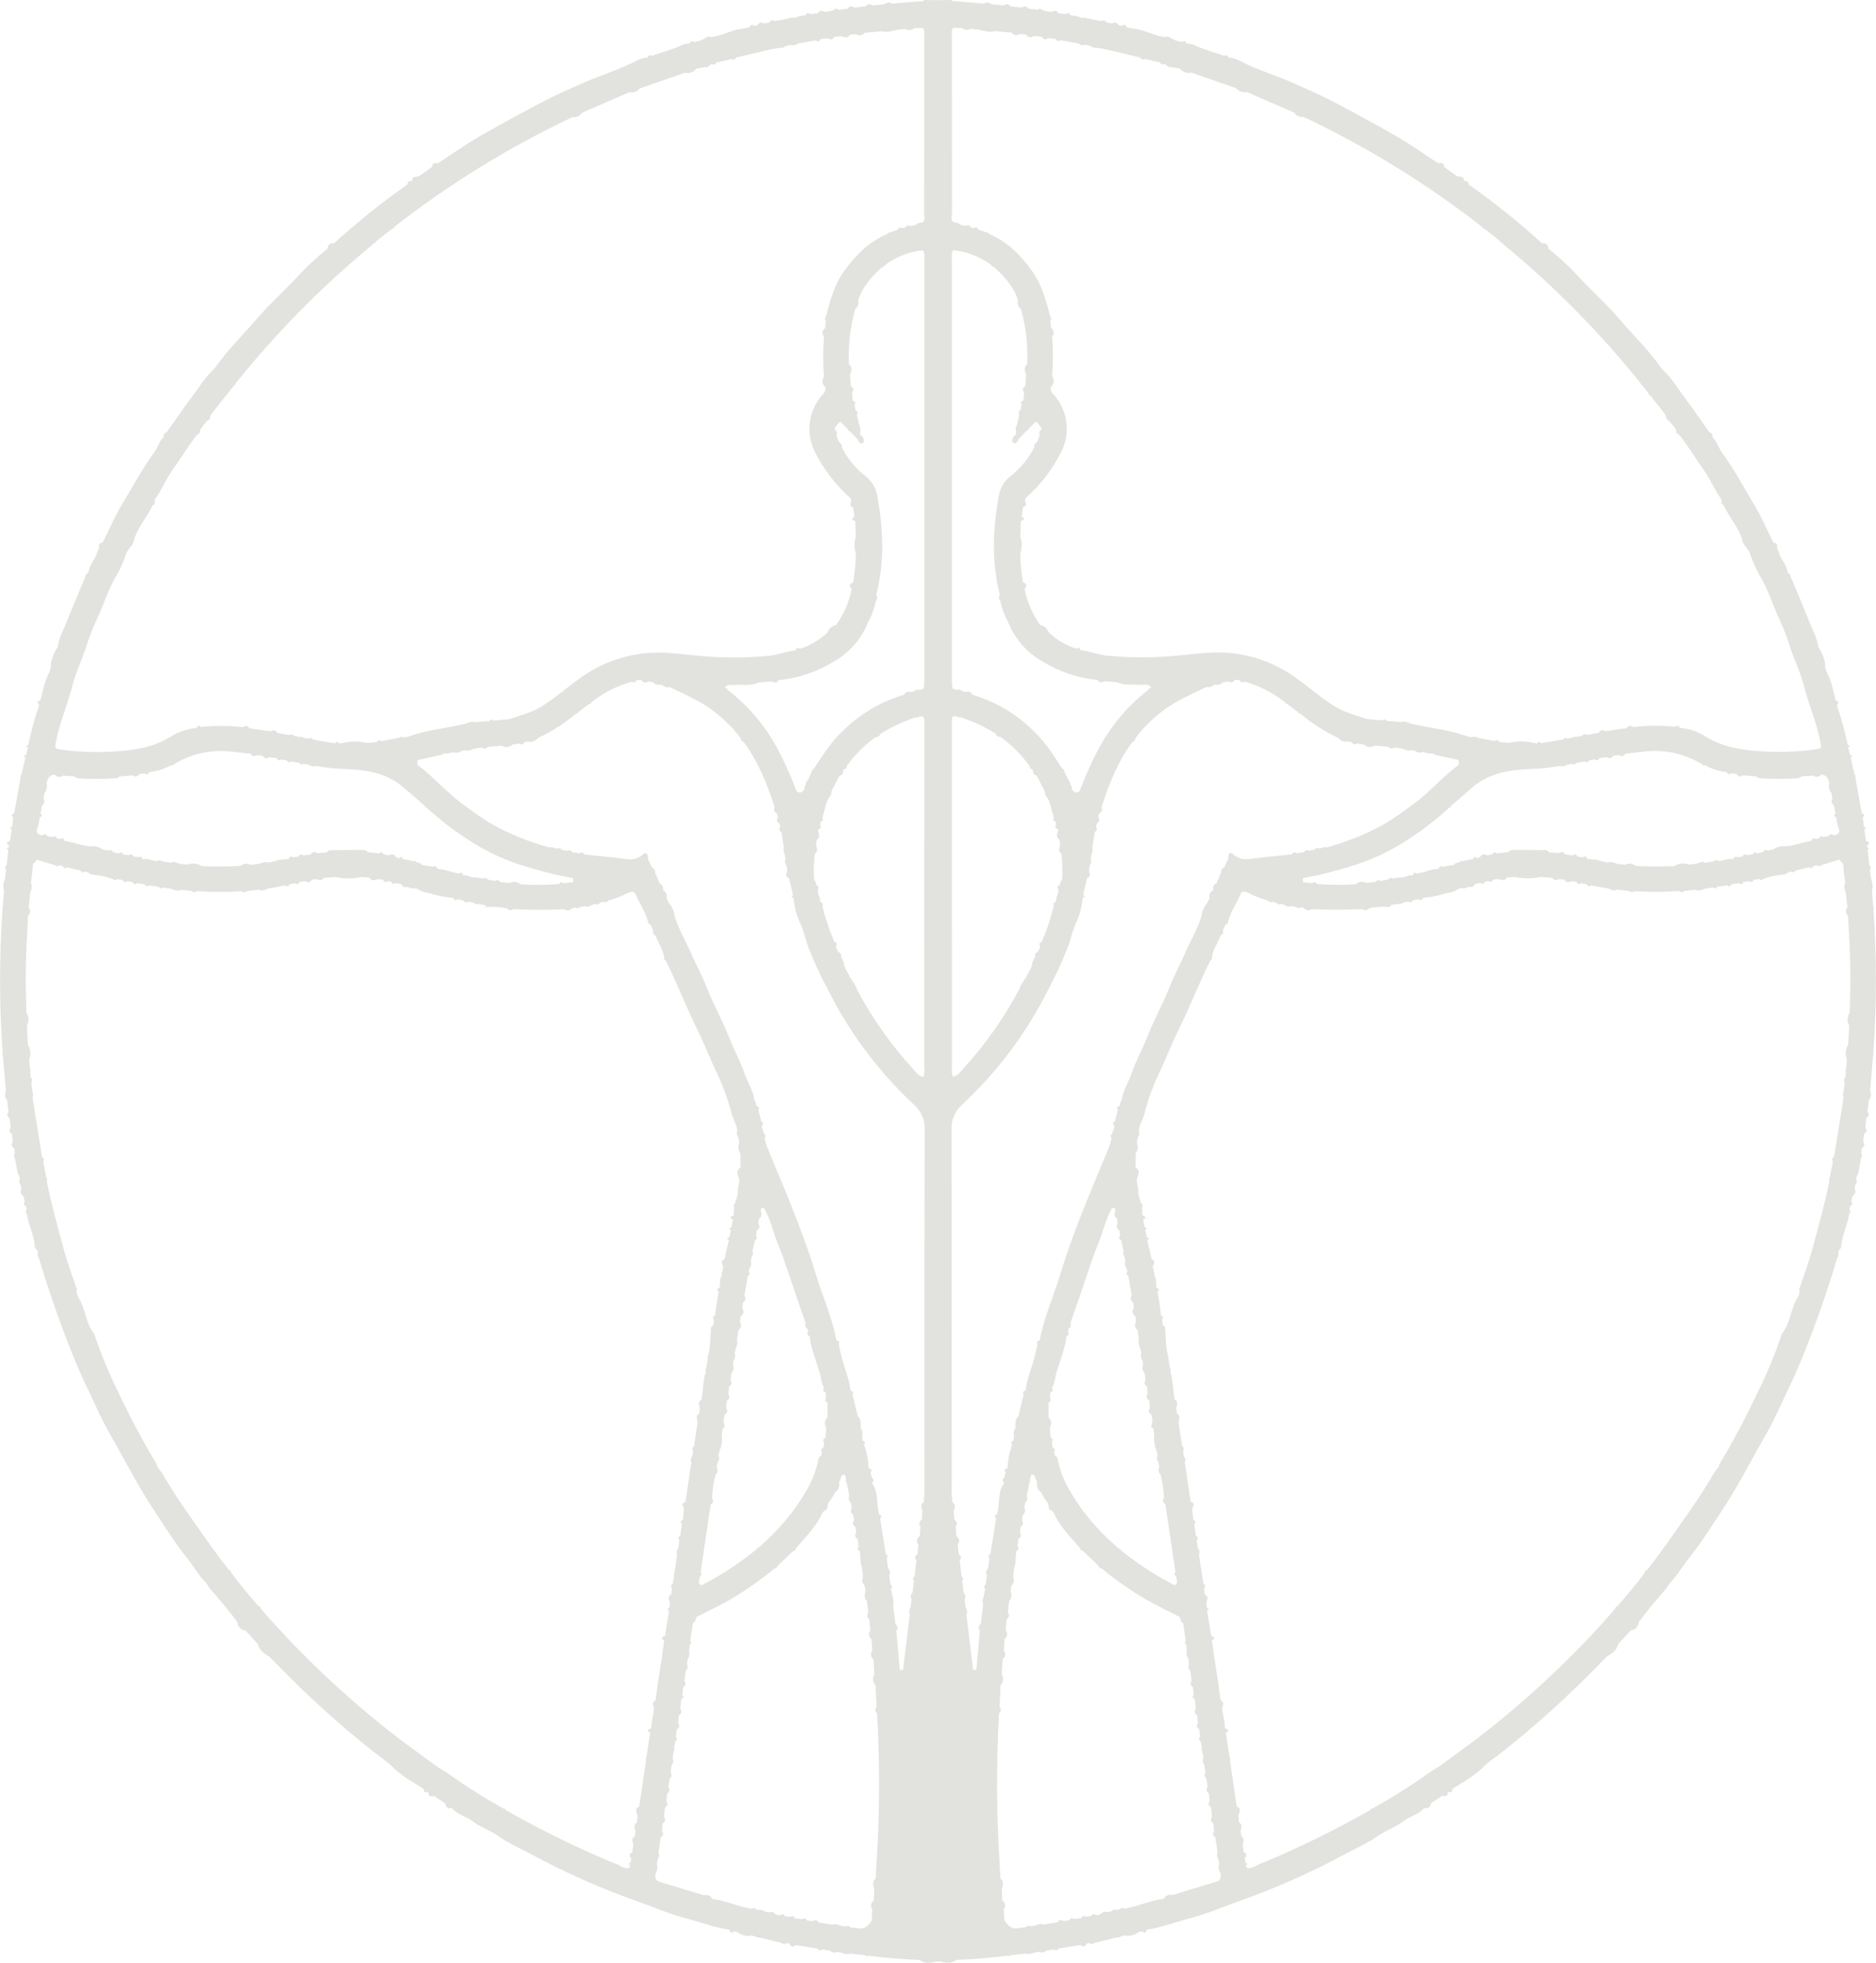 <?xml version="1.0" encoding="UTF-8"?>
<svg id="Calque_2" data-name="Calque 2" xmlns="http://www.w3.org/2000/svg" xmlns:xlink="http://www.w3.org/1999/xlink" viewBox="0 0 480.75 503.02">
  <defs>
    <style>
      .cls-1 {
        clip-path: url(#clippath);
      }

      .cls-2 {
        fill: none;
      }

      .cls-2, .cls-3 {
        stroke-width: 0px;
      }

      .cls-4 {
        clip-path: url(#clippath-1);
      }

      .cls-3 {
        fill: #e2e3de;
      }
    </style>
    <clipPath id="clippath">
      <rect class="cls-2" x="236.73" width="244.02" height="503.02"/>
    </clipPath>
    <clipPath id="clippath-1">
      <rect class="cls-2" width="244.02" height="503.02"/>
    </clipPath>
  </defs>
  <g id="Calque_1-2" data-name="Calque 1">
    <g>
      <g id="Groupe_151" data-name="Groupe 151">
        <g class="cls-1">
          <g id="Groupe_96" data-name="Groupe 96">
            <path id="Tracé_146" data-name="Tracé 146" class="cls-3" d="m236.73,495.98h.03c.92-.82.52-1.92.52-2.89.02-38.53.03-77.06.03-115.59V14.15c0-1.88,0-3.76-.01-5.64,0-.62.1-1.31-.56-1.69V0c5.14.04,10.26.45,15.38.93.75-.57,1.42-.14,2.1.17l3.04.3c.45-.41,1.14-.39,1.55.06.06.06.1.13.15.2.97.1,1.95.19,2.92.28.43-.4,1.1-.38,1.51.05.07.08.13.17.18.26.81.08,1.61.17,2.42.25.35-.42.7-.34,1.02.03.82.33,1.69.5,2.57.51.42-.38,1.07-.34,1.45.08.08.09.14.19.19.3l1.96.18c.54-.45.89-.26,1.13.33,1.02.03,2.03.26,2.97.68.34-.16.74-.15,1.07.04.83.17,1.66.35,2.49.52.21.03.42.06.63.09.26.05.53.09.79.14.4-.29.96-.2,1.25.2.04.05.07.11.1.18l1.38.24c.44-.37,1.1-.3,1.46.14.08.1.14.21.18.33l.92.12c.57-.47.91-.22,1.15.37.87.21,1.76.37,2.65.49,2.51.48,4.77,1.81,7.34,2.04.39-.25.9-.16,1.18.19.94.56,1.99.92,3.08,1.06.61-.49.89-.13,1.1.42.58-.02,1.16.06,1.71.23,2.54,1.31,5.33,1.9,7.97,2.92.59-.42.88-.07,1.11.43.84.02,1.67.23,2.42.61,4.73,2.5,9.89,3.98,14.75,6.18,2.74,1.24,5.52,2.41,8.2,3.77,3.03,1.53,6,3.17,8.99,4.77,2.94,1.57,5.85,3.21,8.73,4.88,3.63,2.1,7.06,4.55,10.58,6.85.79-.14,1.47-.11,1.54.94l3.29,2.37c.71.24,1.81-.09,1.82,1.21l.02.11c.71-.19,1.12.03,1.16.8,6.59,4.64,12.89,9.7,18.85,15.13,1.11-.23,1.49.41,1.63,1.35,2.24,1.8,4.38,3.73,6.4,5.78,3.8,4.26,8.14,8,11.85,12.34,3.41,4.01,7.23,7.67,10.29,11.98.29.43.62.82.99,1.18,1.92,1.78,3.25,4.04,4.79,6.1,2.38,3.17,4.64,6.46,6.93,9.7.71.12.79.64.78,1.22,1.19,1.12,1.54,2.76,2.49,4.04,2.98,4.02,5.27,8.46,7.87,12.7,2.02,3.3,3.51,6.86,5.26,10.29.71.04,1.07.37.91,1.12-.07.54.35.92.47,1.38.48,1.85,2.09,3.2,2.26,5.17.46.23.77.67.82,1.18,1.62,3.89,3.3,7.76,4.83,11.69.8,2.05,1.98,3.98,2.21,6.23.86,1.24,1.45,2.64,1.73,4.12-.06,1.01.18,2.01.69,2.88,1.1,2.13,1.37,4.49,2.08,6.74,1.11.17.43.73.26,1.18,1.14,3.32,2.07,6.71,2.76,10.14.24.06.52.1.51.42,0,.05-.27.1-.42.15.16.66.32,1.31.48,1.97.18.1.47.16.52.31.1.28-.17.3-.38.3.36,1.52.73,3.03,1.09,4.54.19.13.26.38.16.59.55,3.06,1.1,6.11,1.65,9.17q1.02.52.25,1.1l.3,2.47c.17.11.46.18.49.32.07.28-.2.29-.41.26-.05-.04-.09-.08-.13-.13.04.05.08.09.13.13l.47,2.99c.63.28,1.32.55.2,1.14.03.18.07.35.1.52l.6.22-.48.37c.14,1.34.28,2.69.42,4.03.45.29.52.63.14,1.02l.22,1.99c.25,1.09.77,2.16.32,3.32.11,1.48.21,2.97.32,4.45.06.05.18.1.17.14-.03.14-.06.27-.12.4.87,12.29.85,24.64-.05,36.93.05.05.14.11.13.14-.05.12-.11.24-.17.35-.19,2.22-.38,4.43-.56,6.64l-.03.63-.17,1.82c.38.79.24,1.73-.34,2.39l-.33,2.92c.52.68.27,1.21-.31,1.68-.08.81-.17,1.61-.25,2.42.51.69.3,1.22-.35,1.65-.07.65-.13,1.29-.2,1.94.51.68.33,1.21-.35,1.63l-.17,1.44c.29.24.32.66.09.95-.02.03-.05.06-.08.08l-.58,3.01c-.04.59-.21,1.15-.52,1.65-.06.27-.12.55-.18.82.28.58.14,1.27-.35,1.7,0,.32,0,.64,0,.96.42.82-.11,1.29-.63,1.76l-.27,1.4c.46.55.15.87-.32,1.14-.05.3-.1.61-.15.91.4.36.23.7-.05,1.02-.44,2.8-1.79,5.37-2.07,8.21.13.52-.22.78-.58,1.03-.07.29-.14.58-.21.86.24.45.02.82-.21,1.19-1.91,6.41-4.05,12.73-6.4,18.99-1.79,4.78-3.68,9.53-5.91,14.11-1.93,3.97-3.61,8.05-5.83,11.91-2.68,4.64-5.18,9.4-7.88,14.05-1.86,3.21-3.92,6.29-5.95,9.37-1.93,2.92-3.9,5.87-6.12,8.63-1.67,2.08-2.96,4.47-4.91,6.35.05.12,0,.25-.12.3-.02.01-.05.02-.08.02-.14.3-.3.58-.49.85-2.51,2.86-4.99,5.73-7.21,8.82-.04,1.11-.92,2.01-2.03,2.06-1.07,1.17-2.14,2.34-3.21,3.51-.34,1.64-1.62,2.43-2.92,3.2-2.71,2.72-5.34,5.51-8.13,8.13-6.49,6.28-13.33,12.2-20.48,17.72-.92.61-1.8,1.3-2.61,2.05-2.4,2.51-5.4,4.17-8.3,5.98,0,.82-.48.98-1.17.82l-.02.09c-.04,1.07-.73,1.08-1.52.94l-2.85,1.86c-.11,1.1-.78,1.4-1.77,1.24-1.33,1.71-3.56,2.02-5.17,3.31-2.04,1.62-4.64,2.37-6.72,3.87-2.68,1.93-5.72,3.17-8.56,4.73-8.6,4.65-17.55,8.61-26.76,11.87-4.31,1.56-8.54,3.37-12.98,4.53-3.63.95-7.16,2.33-10.9,2.85-.16.72-.46,1.09-1.13.42l-.89.16c-1.04.86-2.41,1.19-3.73.9l-.95.28c-.28.22-.64.31-.99.23-1.92.47-3.84.95-5.76,1.43-.2.29-.6.36-.88.15-.06-.04-.1-.09-.14-.14-.32.04-.63.08-.94.11-.3,1.12-.96.79-1.62.39l-5.48.9c-.33.41-.68.69-1.19.24-.68.1-1.37.2-2.05.3-.43.49-1.15.61-1.72.29l-1.31.23c-.71.36-1.52.44-2.29.24l-3.87.44c-.14.21-.42.27-.62.13-.02-.01-.04-.03-.05-.04-4.35.55-8.72.93-13.1,1.09-1.33,1.02-2.78.76-4.24.38h-4.08v-6.69Zm234.44-283.71c-.31-.88-.5-1.79-.57-2.72-.51-.33-.89-.66-.14-1.14-.41-.57-.28-1.28-.46-1.91-.61-.41-.79-1.23-.42-1.86-.08-.46-.16-.91-.24-1.37-.62-.71-.83-1.7-.55-2.6q-.52-2.22-2.1-2.16c-.47.63-1.36.76-1.99.29-.02-.01-.04-.03-.06-.04l-2.94.18c-.43.41-1.03.61-1.62.54-2.61.16-5.23.17-7.84.02-.74-.06-1.54.11-2.14-.52-1.15-.11-2.29-.21-3.44-.31-.68.56-1.21.3-1.66-.32-.47-.05-.94-.1-1.42-.15-.56.44-.9.17-1.15-.37-1.95-.17-3.83-.77-5.51-1.76-.17.15-.43.13-.57-.04-.02-.02-.04-.05-.05-.08-4.4-2.77-9.62-3.95-14.78-3.36-1.68.19-3.36.38-5.04.57-.41.73-.99.73-1.64.36l-1.44.14c-.21.52-.81.78-1.33.57-.11-.05-.22-.11-.31-.19-.64.08-1.27.16-1.91.24-.27.52-.62.78-1.16.34-.46.07-.93.15-1.39.21-.32.42-.65.74-1.18.28-.68.12-1.37.24-2.05.36-.25.41-.78.53-1.19.28,0,0-.01,0-.02-.01l-1.32.25c-.49.4-1.16.51-1.76.28l-1.87.31-.49.04c-2.54.41-5.1.39-7.65.6-4.58.35-8.89,1.45-12.55,4.65-1.78,1.56-3.58,3.12-5.39,4.66.02.22-.14.42-.36.44-.03,0-.06,0-.09,0-3.21,2.97-6.68,5.66-10.35,8.04-4.1,2.73-8.55,4.91-13.23,6.48-3.29,1.04-6.59,1.96-9.93,2.78-.17.02-.34.05-.52.08l-3.47.71.02,1.02,2.4.27c.49-.51.86-.27,1.18.19,3.31.27,6.64.29,9.96.06.73-.71,1.84-.85,2.71-.33.8-.09,1.6-.18,2.4-.27.33-.39.68-.71,1.19-.24l1.89-.32c.39-.41.82-.63,1.37-.28l1.33-.26.55-.06c1.1.25,1.99-.73,3.08-.51.3-.25.34-1.05,1.03-.48,1.9-.17,3.64-1.13,5.57-1.18.31-.46.62-.92,1.28-.57.94-.16,1.89-.31,2.83-.47.07-.28.21-.47.54-.43l.92-.33c.18-.27.39-.41.68-.13.82-.3,1.68-.48,2.55-.54.32-.19.47-1.14,1.03-.23l.96-.37c.39-.68.91-.92,1.62-.43.47-.06.95-.12,1.42-.18.27-.52.61-.8,1.15-.3l2.93-.32c.33-.4.84-.61,1.35-.57,2.62,0,5.25.02,7.87.05.52-.06,1.02.16,1.34.58.81.07,1.62.14,2.44.21.41-.39,1.06-.38,1.45.04.09.09.15.19.2.31l1.94.22c.52-.44.88-.28,1.15.29.48.07.95.14,1.42.21.54-.36.94-.3,1.11.39l2.4.21c.56.16,1.11.33,1.66.49.44.09.88.17,1.32.25.83-.37,1.55.09,2.3.32l1.99.25c.88-.48,1.96-.37,2.72.27,3.31.2,6.63.22,9.95.05,1.11-.72,2.51-.86,3.74-.37l2.01-.23c.68-.29,1.34-.75,2.11-.23l2.02-.34c.51-.29,1.03-.52,1.57-.07,1.19-.21,2.32-.74,3.58-.53.3-.27.37-1.02,1.04-.49l1.42-.19c.25-.57.62-.72,1.15-.33l1.43-.19c.26-.58.65-.67,1.15-.27.46-.1.93-.2,1.4-.31.22-.48.79-.68,1.26-.46.03.01.06.03.08.04.45-.09.9-.18,1.36-.28.94-.67,2.1-.96,3.25-.82,2.23-.12,4.28-1.1,6.48-1.34.29-.3.34-1.09,1.06-.52l.91-.14c.27-.47.58-.8,1.14-.36.46-.08.93-.17,1.39-.26.11-.35.49-.55.84-.44.13.04.25.13.34.24,1.25,0,1.82-.72,1.39-1.8m-157.27,230.64c.62.28,1.37.55.19,1.13.35,2.2.69,4.4,1.03,6.6.19.15.23.43.07.63,0,0-.01.02-.02.02.2,1.35.41,2.71.61,4.06.14.1.17.29.07.43,0,0,0,0-.01.01.35,2.39.71,4.79,1.06,7.18,1.53.64.32,1.75.46,2.64.04.48.08.95.12,1.44,1.02.55.55,1.39.41,2.16.05.47.1.94.15,1.41,1.04.57.5,1.41.38,2.18.09.63.17,1.25.26,1.88,1.08.41.6,1.07.27,1.71.1.38.2.76.3,1.14l-.05.11.06-.11c.18-.04.39-.09.37.2,0,.05-.22.09-.33.13-.06.73.18,1.03.99.91,1.17-.18,2.03-1.05,3.16-1.3.06-.16.23-.24.38-.18,0,0,.01,0,.02,0,9.35-3.92,18.45-8.4,27.26-13.41.04-.25.29-.43.54-.38,0,0,.02,0,.02,0,4.79-2.66,9.43-5.58,13.91-8.75,1.26-.94,2.71-1.67,4-2.63,3.16-2.35,6.37-4.63,9.5-7.02,11.51-8.89,22.2-18.79,31.95-29.58.98-1.07,1.91-2.18,2.86-3.27,0-.28.21-.51.48-.54,2.5-2.82,4.93-5.71,7.16-8.75-.05-.24.1-.49.35-.54.04,0,.08-.01.13,0,2.83-3.57,5.43-7.29,8.06-11.01,3.15-4.46,6.25-8.92,8.98-13.65.45-.7.95-1.37,1.48-2.02-.03-.07-.09-.14-.07-.2.05-.13.1-.25.17-.37,3.57-5.93,6.82-12.05,9.75-18.32,2.44-4.85,4.51-9.88,6.21-15.03,2.23-2.63,2.14-6.27,3.94-9.09.45-.63.64-1.4.55-2.17-.03-.07-.11-.15-.09-.21.06-.13.13-.26.21-.39,1.05-3.18,2.25-6.32,3.13-9.55,1.57-5.84,3.23-11.67,4.41-17.61-.14-.35-.09-.74.13-1.04.27-1.35.54-2.71.81-4.06-.49-.54-.13-.86.29-1.18.81-5.08,1.62-10.15,2.43-15.23-.19-.52-.17-1.09.04-1.6l.26-2.35c-.29-.35-.24-.88.12-1.17.01-.01.03-.02.04-.03.04-.49.08-.99.12-1.48-.04-.07-.11-.15-.1-.21.04-.15.09-.29.15-.44l.24-2.5c-.51-1.22-.4-2.62.31-3.74.09-1.66.18-3.32.27-4.98-.59-1.02-.54-2.28.12-3.25.25-6.65.23-13.31-.16-19.96-.1-1.62-.17-3.24-.26-4.86-.62-.59-.69-1.55-.16-2.21-.12-1.18-.24-2.35-.37-3.52.05-.15.09-.29.13-.44-.04.15-.07.29-.13.44-.23-.87-.72-1.71-.19-2.64-.13-1.01-.25-2.02-.38-3.03-.01-.2-.03-.39-.04-.59-.04-.48-.08-.97-.13-1.45-.43-.17-.76-.54-.88-.99l-4.68,1.43c-.33.26-.67.42-1.03.05-.31.04-.62.08-.93.12-.26.48-.56.82-1.13.37-1.15.27-2.29.54-3.44.81-.32.37-.66.71-1.18.29l-.87.25c-.34.34-.8.54-1.28.56-1.73.12-3.42.5-5.04,1.12-.21.29-.62.35-.91.13-.04-.03-.08-.07-.12-.12l-1.43.19c-.25.56-.61.74-1.14.34-.48.06-.95.12-1.42.19-.27.51-.59.82-1.15.32l-1.91.26c-.3.47-.63.78-1.17.29l-2.57.39c-.29.43-.61.57-1.02.16l-1.99.3c-.86.22-1.68.83-2.63.28-.88.1-1.75.2-2.63.29-.41.38-1.03.41-1.47.05-3.76.27-7.54.28-11.3.04-.46.31-1.08.29-1.52-.06-1.04-.11-2.08-.23-3.12-.35-.78.5-1.45.03-2.13-.25l-4.54-.84c-.54.44-.87.15-1.16-.32l-1.4-.24c-.56.47-.88.17-1.14-.35-.48-.06-.95-.12-1.43-.17-.4.38-1.03.36-1.41-.04-.1-.1-.17-.22-.22-.35l-1.45-.14c-.45.39-1.13.34-1.52-.11-.05-.06-.1-.13-.14-.2l-2.96-.23c-2.2.48-4.48.48-6.68,0-.66.04-1.32.09-1.98.13-.56.93-1.32.77-2.13.41-.48.06-.96.11-1.43.16-.25.54-.6.76-1.14.36l-.93.13c-.26.49-.57.83-1.13.34-.47.1-.93.19-1.39.28-.3.41-.58.83-1.19.74-.16.03-.32.02-.47-.01-.56.16-1.08.56-1.71.3l-.87.2c-.9.64-1.96,1.01-3.07,1.09-1.96.64-3.99,1.05-6.05,1.23-.26.52-.6.78-1.15.35l-1.39.25c-.22.46-.78.66-1.24.44-.04-.02-.08-.04-.11-.06-.46.08-.91.16-1.37.24-.27.39-.79.51-1.21.29-.26.06-.51.13-.77.19-.21.02-.43.04-.65.06-.15,0-.29.06-.39.17-.07.33-.26.48-.6.39-1.66-.12-3.32,0-4.94.37-.41.52-1.16.61-1.68.21,0,0-.01,0-.02-.01-4.28.2-8.55.21-12.83.01-.79.31-1.55.51-2.18-.3l-.9-.15c-.39.36-.71.2-1.03-.11l-1.38-.23c-.14-.21-.34-.37-.57-.47.23.1.43.26.57.47-.59.23-1.25.09-1.7-.35-.29-.07-.57-.14-.86-.21-.56.3-.98.04-1.36-.36l-.87-.24c-.52.43-.85.06-1.18-.28-1.78-.48-3.5-1.16-5.14-2.01-1.09-.45-1.51-.32-1.94.63-1.07,2.36-2.53,4.54-3.17,7.09-.02.24-.23.41-.47.39-.02,0-.04,0-.06,0l-.73,1.59c.21.47,0,1.02-.46,1.23-.04.02-.08.03-.12.04-.63,1.88-1.88,3.52-2.22,5.52.22.52-.24.76-.48,1.08-2.93,5.89-5.29,12.05-8.21,17.93-1.82,3.66-3.22,7.5-5.03,11.16-1.5,3.25-2.7,6.62-3.59,10.09-.41,1.46-1.32,2.74-1.41,4.29-.19.16-.34.37-.43.6.09-.23.24-.44.44-.6.3.66-.04,1.2-.31,1.76l-.21,1.32c.37.91.26,1.94-.3,2.74l-.02,3.59c1.56.95.38,2.15.29,3.25.08.61.17,1.22.25,1.83.19.33.23.72.1,1.07.13,1.07.41,2.12.82,3.11.4.29.34.65.16,1.03l.14,1.95c.51.29,1.46.52.16,1.08.14.66.28,1.31.41,1.97.17.11.46.18.5.32.08.28-.19.29-.4.28.15.65.29,1.31.43,1.96.18.11.47.18.51.33.07.29-.2.29-.41.27.37,1.66.75,3.32,1.13,4.98,1.03.48.74,1.18.31,1.89.09.44.18.88.26,1.32.18.31.23.69.12,1.04.7.92.37,2.04.56,3.06q1.05.52.23,1.08c.42,2,.72,4.02.92,6.05.53.27.81.6.3,1.15l.2,1.42c1.11.48.32,1.56.72,2.27-.01,1.84.17,3.68.56,5.49.18.12.22.37.1.55,0,.01-.01.02-.02.03.15.84.3,1.69.46,2.53.18.31.22.68.1,1.02.75,2.32.64,4.77,1.11,7.14.99.55.59,1.37.42,2.14.04.48.09.95.13,1.43,1.07.54.54,1.39.43,2.17.3,2.05.61,4.11.91,6.16.4.25.52.77.27,1.17,0,.01-.01.02-.02.03.06.44.13.88.19,1.32.22.51.69.99.21,1.59.13.68.25,1.35.37,2.03l.05.53,1.13,7.63c1.53.44.26,1.42.41,2.12.08.81.17,1.62.25,2.43.53.29.77.64.28,1.17l.37,2.9c.44.32.73.68.26,1.2.09.67.18,1.34.26,2.01.44.48.55,1.17.3,1.76.07.44.14.87.22,1.31.02.2.04.4.05.6.17,1.01.34,2.02.51,3.02l.04.55c.11.63.21,1.26.32,1.89.36.18.52.61.34.98-.04.08-.09.15-.15.21.04.49.08.98.12,1.46.89.56.84,1.31.44,2.13l.1,1.45c.25.06.52.11.49.44,0,.06-.28.09-.43.14.36,2.19.72,4.37,1.07,6.56.66.29,1.25.59.2,1.17.15,1,.29,2,.43,3.01l.07.64,1.1,7.14c.13.12.16.32.05.46l-.05-.03.05.03c.19,1.36.38,2.72.57,4.08,1.08.53.56,1.37.4,2.13.14,1.69.75,3.31.69,5.02m-23.33-107.7l-.15-1.42c-.53-.23-.78-.84-.56-1.37.04-.1.1-.2.18-.28-.29-1.71-.58-3.42-.87-5.13-.4-.27-.63-.58-.22-1.02-.08-.31-.15-.62-.23-.93-.42-.51-.53-1.21-.3-1.82-.11-.45-.21-.9-.32-1.36-.31-.2-.4-.62-.2-.93.02-.04.05-.07.08-.1-.21-.99-.42-1.98-.63-2.97-.58-.25-.73-.61-.3-1.13-.07-.48-.13-.96-.2-1.44-.54-.22-.79-.84-.57-1.38.04-.1.09-.19.16-.27l-.18-1.4c-.55-.28-.78-.95-.5-1.51.03-.06.06-.11.1-.17-.03-.3-.06-.6-.1-.9-.25-.03-.51-.07-.76-.1-1.67,2.93-2.33,6.26-3.6,9.35-1.76,4.31-3.12,8.79-4.65,13.2-.49,1.41-.98,2.82-1.46,4.23l-.19.45-.74,2.33c-.05.05-.1.09-.15.14.05-.05.1-.09.15-.14.12.54.13,1.04-.46,1.33l-.21.9c.43.56.1.87-.38,1.12-.33,3.18-1.6,6.13-2.52,9.14-.42,1.36-.45,2.85-1.19,4.11.45.58.13.89-.38,1.13-.05.48-.11.96-.16,1.44.43.53.24.89-.31,1.14l-.03,3.86c.93.8.72,1.73.31,2.69.07.82.14,1.63.21,2.45.52.27.77.61.32,1.14.07.47.15.94.22,1.41.51.27.8.6.37,1.15.07.3.13.59.2.88.36.33.83.59.74,1.19.64,2.97,1.79,5.8,3.39,8.39,6.23,10.47,15.37,17.72,25.94,23.39.18.1.37.21.56.31,1.24-.57.4-1.53.44-2.32-.47-.27-.56-.61-.17-1.02-.26-1.7-.52-3.39-.78-5.09l-.06-.59c-.58-3.9-1.16-7.79-1.74-11.68.04-.14.07-.28.09-.42-.02.14-.05.28-.09.42-.63-.44-.86-.96-.36-1.64-.09-2.02-.38-4.03-.86-5.99-.55-.46-.7-1.25-.35-1.88-.06-.43-.12-.87-.18-1.3-.29-.5-.69-.99-.24-1.6-.09-.49-.19-.97-.29-1.46-.52-1.17-.71-2.45-.57-3.72-.07-.63-.14-1.27-.22-1.9-.59-.23-.72-.6-.34-1.13-.07-.15-.04-.32.06-.45v-.64c-.08-.45-.17-.91-.25-1.37-.52-.2-.78-.78-.59-1.3.05-.13.12-.24.21-.34-.06-.65-.12-1.29-.18-1.93-.54-.24-.78-.88-.54-1.41.04-.09.09-.17.16-.25-.06-.64-.12-1.28-.18-1.92-.55-.27-.77-.92-.51-1.47.04-.07.08-.14.13-.2-.08-.63-.17-1.26-.25-1.89-.55-.46-.71-1.24-.37-1.87-.06-.44-.12-.88-.18-1.32-.39-.5-.49-1.17-.28-1.77-.08-.44-.17-.88-.25-1.32-.42-.67-.53-1.49-.33-2.26-.08-.45-.17-.91-.25-1.36-.01-.17-.03-.34-.04-.51,0-.16-.03-.33-.05-.49-.69-.44-.9-1.36-.46-2.06,0-.01.02-.02.02-.04-.05-.49-.09-.97-.14-1.45-.7-.39-.94-1.27-.55-1.97.03-.06.07-.12.11-.17m-34.39,142.12c.09,1.36.15,2.72.22,4.08.96.78.67,1.73.35,2.68l.13,2.99c.69.42.91,1.31.49,2-.03.05-.07.1-.1.15.05.99.1,1.98.16,2.98.73,1.01,1.47,2,2.9,2.01l2.57-.3c.26-.39.79-.5,1.18-.24.01,0,.02.02.03.02l1.29-.22c.09.03.19.07.28.09-.09-.02-.19-.06-.28-.09.69-.24,1.37-.61,2.12-.23.68-.13,1.35-.25,2.03-.37.04.04.09.07.14.1-.05-.03-.1-.06-.14-.1l.52-.06.93-.16c.42-.77,1.01-.64,1.65-.34l1.43-.18c.25-.55.61-.73,1.14-.32l1.92-.23c.25-.56.61-.77,1.15-.35l1.4-.2c.29-.59.68-.63,1.17-.23.49.02.97-.1,1.39-.34.26-.48.85-.66,1.33-.4,0,0,.01,0,.02.01.46-.09.91-.17,1.37-.25.25-.4.77-.54,1.19-.32.29-.06.58-.13.86-.2.3-.34.62-.55,1.03-.14,3.5-.5,6.72-2.13,10.24-2.55.37-.81,1.29-1.21,2.13-.92,3.77-1.15,7.52-2.33,11.3-3.44,1.27-.37,1.18-1.25,1.09-2.21-.49-.65-.62-1.51-.34-2.27-.07-.45-.15-.89-.22-1.34-.37-.51-.44-1.17-.2-1.75-.19-1.27-.38-2.54-.56-3.81-.73-.43-.72-1-.34-1.65l-.15-1.95c-.52-.21-.77-.8-.56-1.32.05-.12.12-.23.2-.32-.08-.81-.17-1.62-.25-2.42-.54-.25-.77-.88-.52-1.42.04-.1.1-.19.17-.27-.07-.63-.14-1.27-.21-1.9-.57-.47-.82-1.01-.32-1.69l-.28-2.05c-.51-.42-.64-1.16-.29-1.72l-.27-1.87c-.44-.47-.54-1.16-.24-1.73-.1-.61-.2-1.23-.3-1.84-.18-.31-.22-.68-.1-1.02-.09-.47-.19-.95-.29-1.42-.36-.18-.51-.63-.33-.99.04-.07.09-.14.15-.2-.06-.64-.13-1.29-.2-1.93-.76-.43-.72-1.01-.33-1.66-.06-.64-.13-1.29-.2-1.93-.53-.23-.77-.85-.53-1.38.05-.1.11-.2.18-.28-.08-.81-.16-1.61-.23-2.42-.52-.29-.78-.63-.3-1.17l-.22-1.91c-.55-.48-.83-1.01-.32-1.68l-.34-2.56c-.5-.42-.64-1.13-.33-1.7-.06-.44-.11-.89-.17-1.33-.46-.66-.59-1.49-.35-2.26-.07-.46-.15-.92-.22-1.38-.3-.21-.38-.63-.17-.93.02-.04.05-.07.08-.1-.23-1.5-.45-3-.68-4.5-.65-.32-.66-1.01-.89-1.58-2.94-1.55-5.97-2.92-8.85-4.61-3.91-2.29-7.63-4.9-11.11-7.8-.4.02-.76-.27-.82-.67-1.32-1.27-2.65-2.55-3.97-3.82-.4-.02-.73-.33-.76-.73-2.51-2.87-5.2-5.59-6.83-9.11-.15-.18-.3-.37-.46-.55-1.02-.14-.62-1.07-.91-1.63-.09-.12-.15-.26-.15-.41-.15-.19-.29-.38-.44-.58-.46-.59-.84-1.25-1.11-1.95-.88-.55-1.33-1.6-1.11-2.61-.25-.62-.49-1.25-.74-1.87l-.66-.21-.44,1.1c.15.34.09.74-.14,1.03-.13.68-.27,1.35-.41,2.03-.04.18-.08.36-.12.53-.05.29-.09.57-.13.86-.17.16-.31.35-.43.55.11-.21.26-.39.43-.55.28.57.12,1.27-.39,1.65-.08.45-.17.9-.25,1.36.37.63.19,1.44-.41,1.86l-.19,1.4c.38.44.33,1.1-.11,1.48-.08.07-.18.13-.28.17-.05.48-.1.95-.15,1.42.38.43.34,1.08-.09,1.46-.09.08-.19.14-.3.18-.07.65-.15,1.3-.22,1.94.42.51.33.89-.28,1.14-.28,1.5-.02,3.08-.68,4.52.12.35.09.73-.09,1.06-.01.47-.02.95-.03,1.42.49.89-.28,1.48-.53,2.19-.05.44-.09.89-.14,1.33-.17.16-.31.34-.41.54.11-.2.25-.39.41-.54.36.8.2,1.73-.39,2.37-.11.98-.23,1.95-.34,2.92.41.43.39,1.11-.04,1.51-.07.07-.15.12-.23.17-.09.98-.18,1.96-.27,2.94.53.61.46,1.53-.15,2.06-.05.04-.1.08-.15.12l-.19,2.96c.52.64.43,1.58-.2,2.1-.04.03-.07.06-.11.08-.08,1.33-.15,2.65-.22,3.98.55.86.42,1.98-.3,2.69-.09,1.84-.18,3.68-.27,5.52.44.47.41,1.22-.07,1.65-.02.02-.03.03-.05.05-.72,12.75-.68,25.52.13,38.26m-6.88,4.95c.05-.08.1-.17.16-.24-.06-.51-.12-1.03-.18-1.54.06.51.12,1.02.18,1.54-.06.08-.11.16-.16.24m-5.42-101.2c0,1.28.11,2.56.18,3.83.91.59.74,1.35.36,2.15.06.82.12,1.64.18,2.46.51.21.76.81.54,1.32-.05.12-.13.23-.22.33.06.82.12,1.64.18,2.47.68.38.92,1.24.54,1.92-.05.08-.1.16-.16.23.07.81.13,1.63.2,2.44.62.46.82,1,.3,1.67.16,1.37.31,2.74.47,4.11.45.28.56.61.16,1.02.11,1.03.22,2.05.34,3.08.5.43.61,1.16.26,1.71l.23,1.84c.16.69.68,1.34.22,2.1.12.85.23,1.7.35,2.55l.03.52,1.37,11.1h.82c.3-3.35.59-6.71.89-10.06-.41-.45-.38-1.14.06-1.55.05-.05.11-.09.17-.13.21-1.67.41-3.33.62-5-.36-.92.09-1.76.27-2.63.08-.49.16-.99.25-1.48-.43-.41-.26-.73.15-1.02.1-.8.2-1.6.3-2.4-.35-.56-.22-1.3.3-1.71.12-.85.24-1.71.36-2.57-.47-.51-.22-.87.25-1.18l1.43-9.08c-.47-.53-.29-.88.31-1.12.12-.78.24-1.55.37-2.33.13-1.84.13-3.71,1.22-5.33.07-.14.1-.3.09-.46-.48-.45-.39-.84.12-1.19l.36-1.38c-.71-.74.02-.85.48-1.08.07-2.09.48-4.15,1.21-6.1-.77-.67.12-.75.38-1.06.02-.5.03-1,.05-1.5-.2-.37-.14-.83.16-1.14l.24-.52c.01-1.05-.17-2.14.73-2.98.45-1.89.91-3.77,1.36-5.65-.53-.73.25-.76.55-1.05.2-2.42,1.14-4.66,1.81-6.95.47-1.6.84-3.21,1.19-4.83-.55-.77.31-.75.58-1.06,1.12-5.95,3.65-11.47,5.38-17.24,1.42-4.74,3.14-9.4,4.92-14.02,2.14-5.55,4.49-11.01,6.75-16.51.29-.7.59-1.4.88-2.1-.02-.06-.08-.12-.06-.16.05-.1.11-.19.18-.28.12-.51.24-1.01.36-1.51-.41-.42-.25-.74.17-1.02.04-.72.63-1.3.5-2.05-.44-.46-.36-.86.17-1.18.25-.97.5-1.95.75-2.93.08-.07.17-.14.25-.21-.08.07-.17.14-.25.21-.49-.68.18-.8.52-1.08l.16-.9.36-.63c.26-2.4,1.71-4.36,2.44-6.58,1.05-3.18,2.75-6.11,3.95-9.22,1.69-4.4,4.04-8.48,5.76-12.88,1.21-3.1,2.85-6.08,4.18-9.13s3.11-5.96,4.06-9.2c.36-.33.67-.7.93-1.12-.25.41-.57.79-.93,1.12.15-1.26.67-2.44,1.49-3.4.2-.41.4-.81.6-1.21-.22-.79.14-1.62.86-2l.09-.13c-.22-.67.13-1.39.79-1.63l1.24-2.94c-.19-.69.39-.88.78-1.19.01-.15.07-.28.15-.4.11-.21.21-.43.32-.65.21-.5.62-.92.55-1.52.1-.59.03-1.36,1.04-.98,1.13,1.16,2.75,1.69,4.34,1.42,3.63-.48,7.28-.79,10.92-1.18.28-.53.63-.75,1.17-.3l1.9-.25c.22-.47.77-.67,1.24-.46.04.02.07.04.11.06l1.36-.25c.25-.41.78-.55,1.2-.31.26-.06.53-.12.8-.19.33-.2.74-.24,1.1-.09,5.25-1.41,10.31-3.47,15.06-6.13,2.58-1.56,5.02-3.35,7.45-5.15,4.03-2.99,7.28-6.86,11.3-9.85.14-.42.12-.88-.06-1.29l-5.96-1.32-.64-.34c-.8.04-1.6-.08-2.36-.36-.21-.2-.46-.35-.73-.44.27.1.52.25.73.44-.75.28-1.59.15-2.22-.34l-.86-.18c-.83.35-1.55-.08-2.3-.34l-1.98-.32c-.4.38-1.03.37-1.41-.02-.05-.05-.09-.1-.12-.15l-3.6-.31c-.86.57-2,.45-2.72-.28l-1.9-.25c-.54.44-.9.21-1.16-.33-.3-.06-.6-.13-.89-.19-1,.25-2.05-.12-2.67-.94-3.52-1.63-6.81-3.73-9.76-6.25-.24-.02-.45-.06-.52-.34l-2.82-2.13c0-.1-.06-.2-.14-.26.08.07.13.16.14.26-.29.1-.43-.01-.43-.32-3.1-2.49-6.68-4.32-10.51-5.38-.56.42-.9.14-1.17-.37-.43-.02-.85-.04-1.27-.06-.23.53-.84.78-1.37.56-.11-.04-.2-.11-.29-.18l-1.39.23c-.28.41-.76.65-1.26.63h-.95c-.54.54-1.32.77-2.06.6-2.93,1.47-5.97,2.74-8.74,4.46-3.66,2.31-6.87,5.26-9.46,8.72.06.38-.21.74-.59.8-.01,0-.02,0-.04,0-3.72,5-6.03,10.68-7.92,16.55-.03.25-.02.51.03.76.1.63-.32.91-.77,1.18l-.16.9c.36.45.29,1.11-.16,1.47-.09.07-.18.12-.28.16-.04.31-.08.63-.12.94.33.51.25.9-.32,1.15-.22,1.35-.44,2.69-.67,4.04.15.51.1,1.06-.15,1.53-.08.44-.17.88-.25,1.32.23.6.12,1.27-.28,1.76-.06.44-.12.88-.17,1.33.16.7.63,1.47-.46,1.86l-1.05,4.47c-.08.12-.14.25-.2.38.06-.13.12-.26.2-.38.21,0,.47,0,.39.28-.04.14-.33.21-.51.31-.15,2.34-.77,4.64-1.81,6.74-.63,1.56-1.15,3.16-1.56,4.79-1.46,3.99-3.21,7.86-5.22,11.6-5.53,11.19-13.04,21.28-22.16,29.79-1.97,1.69-3.02,4.21-2.84,6.8.08,30.43.05,60.86.06,91.29m12.32-228.62c-2.08-8.26-1.84-16.57-.34-24.87.24-2.21,1.36-4.23,3.12-5.6,2.56-1.99,4.64-4.53,6.08-7.43-.09-.53.21-1.05.72-1.24.24-.64.47-1.29.7-1.93-.39-.52-.23-.89.32-1.15,0-.26,0-.52,0-.78-.63-.3-.66-1.24-1.45-1.35-.61.62-1.23,1.24-1.84,1.86,0,.25-.19.46-.44.47-.01,0-.03,0-.04,0-.69.71-1.38,1.42-2.07,2.13-.21.56-.5,1.24-1.16.99-.68-.26-.38-1-.17-1.51.11-.27.45-.45.7-.68l.02-1.01c-.17-.36-.12-.79.13-1.1l.4-1.45c-.03-.07-.1-.15-.08-.21.05-.14.12-.27.19-.4.07-.32.14-.64.21-.96-.42-.54-.1-.88.34-1.18.08-.46.17-.92.25-1.38-.51-.67.13-.82.49-1.1l.13-1.97c-.53-.68-.36-1.21.33-1.65l.21-2.97c-.44-.95-.66-1.88.28-2.69.21-4.76-.33-9.52-1.62-14.11-.68-.51-.98-1.39-.74-2.21-1.14-3.58-3.56-6.22-6.3-8.63-.22.05-.44-.09-.49-.31,0-.02,0-.05,0-.07-2.88-2.17-6.31-3.5-9.89-3.85-.31.77-.41,1.61-.28,2.43,0,35.89,0,71.78,0,107.67,0,.76.1,1.52.15,2.29.16-.05.33,0,.42.14.29.05.57.11.86.16.42-.19.91-.05,1.17.33l.88.2c.68-.25,1.43.05,1.75.7,6.07,1.79,11.58,5.09,16.02,9.61,2.87,2.76,4.93,6.13,7.11,9.42.34.05.49.24.42.59.39.82.79,1.65,1.18,2.47.23.03.4.25.37.48,0,.05-.02.1-.05.15.14.51.6.92.46,1.51q1.03,1.41,2.01.44c1.53-4.08,3.34-8.04,5.43-11.86,3.11-5.49,7.29-10.3,12.29-14.15,0-.21.16-.39.38-.39.04,0,.08,0,.12.02l.13-.12c-.69-1.11-1.81-.61-2.75-.7-1.96-.18-3.99.33-5.86-.65-1.15-.09-2.29-.18-3.44-.27-.42.4-1.08.38-1.48-.03-.08-.08-.14-.17-.19-.28-5.02-.47-9.87-2.11-14.16-4.76-4.09-2.28-7.23-5.94-8.89-10.32l-.37-.62c-.69-1.44-1.21-2.96-1.52-4.52-.3-.51-.62-1.02-.1-1.58m8.44,93.84c.2-.42.41-.84.61-1.26.11-.07.21-.15.3-.24-.09.08-.2.16-.3.24-.29-.71.34-.89.7-1.23.21-.49.61-.92.52-1.51-.52-.68.25-.74.5-1.05,1.25-2.99,2.27-6.07,3.04-9.22-.54-.74.37-.7.56-1.05-.13-1.08.75-1.97.57-3.05-.41-.54-.22-.88.34-1.12.08-.28.17-.56.25-.85l.38-.61c.14-2.18.09-4.37-.15-6.54-.89-.6-.65-1.38-.34-2.17-.05-.48-.11-.96-.16-1.44-.91-.59-.73-1.37-.39-2.18.02-.15.02-.31,0-.46-.28-.29-1.08-.35-.5-1.05l-.15-.92c-.52-.24-.82-.56-.4-1.13-.73-1.73-.75-3.7-1.86-5.29-.58-.34-.31-.99-.54-1.46-.1-.12-.15-.26-.14-.42-.13-.2-.27-.4-.4-.6-.4-.82-.79-1.64-1.18-2.45-.15-.19-.29-.38-.43-.57.11,0,.22.03.32.1-.09-.06-.21-.09-.32-.1-1.03-.08-.63-1.07-.99-1.57h0c-.52,0-.68-.33-.7-.78-2.05-2.9-4.58-5.43-7.48-7.48-.54.04-1.03-.3-1.19-.82-2.86-1.79-5.92-3.22-9.13-4.26-.15.15-.4.15-.55,0-.02-.02-.04-.04-.06-.07-.63-.1-1.42-.53-1.48.65-.03.6-.02,1.2-.02,1.8,0,29.17,0,58.35.01,87.52-.15.77-.05,1.57.28,2.28,1.23-.23,1.85-1.23,2.55-2.01,5.6-6.11,10.41-12.9,14.32-20.22.35-.93.82-1.81,1.42-2.61l.41-.6c.48-1.21,1.41-2.21,1.62-3.54-.03-.08-.1-.18-.08-.24.07-.14.16-.28.25-.41m-20.25-189.31c.64-.03,1.26.2,1.72.63.46.09.93.18,1.39.28.57-.46.89-.12,1.16.36.3.06.6.12.89.18.58-.42.88-.08,1.13.41.65.23,1.3.45,1.95.68.24-.09.51.04.59.28,0,.02.01.03.02.05,4.72,1.99,8.18,5.41,11.13,9.53,2.54,3.55,3.64,7.6,4.69,11.7.29.22.34.63.13.91-.03.04-.07.08-.11.11.06.65.12,1.29.18,1.93-.03.1-.05.19-.07.29.02-.1.04-.19.07-.29.67.42.87,1.3.45,1.97-.04.07-.09.14-.15.2.25,3.42.25,6.85,0,10.27.61.84.45,2.01-.35,2.67-.12.76.18,1.52.78,2,3.59,4.05,4.33,9.88,1.86,14.7-2.22,4.4-5.25,8.34-8.92,11.62-.16.2-.3.42-.39.66.22.71.69,1.48-.47,1.84-.11.82-.23,1.63-.34,2.44,1.15.6.46.86-.2,1.13-.05,1.33-.09,2.67-.14,4,.48,1.32.48,2.78,0,4.1.02,2.54.25,5.07.7,7.57,1.07.34,1,.94.38,1.67.67,3.34,2.03,6.5,3.99,9.28,1.02.15,1.88.86,2.19,1.85,2.01,1.93,4.43,3.37,7.08,4.2.59-.44.92-.17,1.13.42,2.21.18,4.25,1.09,6.46,1.34,5.78.59,11.59.63,17.38.11,3.57-.27,7.11-.81,10.71-.89,7.57-.13,14.96,2.26,21.01,6.81,3.32,2.37,6.35,5.11,9.89,7.21,2.49,1.48,5.24,2.07,7.87,3.04.17.01.35.03.52.04l3.58.33c.4-.43.72-.25,1.02.13l1.5.09.61.02,1.32.19c1.01-.41,1.9.08,2.8.4,4.94,1.16,10.06,1.54,14.84,3.39.34.06.68.07,1.02.03.36-.15.78-.09,1.09.15l4.54.89c.49-.51.85-.23,1.18.21l2.42.24c2.02-.49,4.13-.5,6.15-.03.34.06.68.12,1.03.18.05.08.1.16.16.24-.06-.08-.11-.16-.16-.24.31-.54.65-.59,1.03-.06l5.64-.96c.26-.4.8-.51,1.21-.25.44-.08.88-.17,1.31-.25.29-.21.67-.26,1.01-.15.48-.12.96-.24,1.44-.36.26-.37.77-.46,1.14-.2.02.02.04.03.06.05,1-.19,2-.37,3-.56.2-.52.78-.78,1.3-.59.12.04.23.11.32.19l5.51-.78c.47-.62,1.01-.82,1.68-.29,3.58-.41,7.2-.43,10.79-.06.53-.52.88-.24,1.18.26,2.43.22,4.76,1.03,6.8,2.37,3.85,2.37,8.27,3.2,12.7,3.55,5.03.43,10.08.31,15.08-.37,1.78-.25,1.72-.29,1.37-2.11-.96-5.01-3.08-9.67-4.29-14.6-.78-3.16-2.3-6.08-3.29-9.14-.74-2.48-1.66-4.91-2.75-7.25-1.86-3.77-2.92-7.9-5.2-11.49-.99-1.82-1.82-3.72-2.47-5.69-.5-1.22-1.62-1.91-1.93-3.16-.86-3.49-3.44-6.08-4.89-9.27-.35,0-.52-.17-.49-.53-.02-.34.09-.78-.08-1-1.7-2.23-2.68-4.89-4.28-7.13-2.19-3.07-4.12-6.33-6.47-9.29-.87-.19-.68-1.04-.98-1.58-.53-.67-1.06-1.34-1.59-2.01-.84-.21-.74-1-.98-1.58l-3.92-4.98c-.18,0-.34-.13-.35-.32,0-.04,0-.07.01-.11l-1.71-2.14c-.2,0-.35-.17-.35-.37,0-.03,0-.05.01-.08-10.32-12.85-21.91-24.62-34.59-35.14-.32-.26-.61-.58-.92-.87-.18.05-.37-.06-.42-.24-.01-.04-.01-.08-.01-.12-1.38-1.09-2.76-2.17-4.13-3.26-.21.05-.42-.08-.46-.29,0-.03-.01-.06-.01-.09-14.21-11.11-29.61-20.6-45.92-28.29-.92.17-1.85-.26-2.32-1.07-4.07-1.77-8.13-3.53-12.2-5.3-.98.23-2.01-.14-2.63-.94-3.86-1.34-7.73-2.69-11.59-4.03-1.06.25-2.18-.13-2.86-.99l-1.36-.28c-.75-.25-1.73.19-2.22-.78-.15-.04-.3-.08-.45-.1-.46.12-.88.12-1.07-.43l-3.87-.91c-.49.24-1.08.05-1.34-.42-3.7-.8-7.33-1.88-11.08-2.46-.58.09-1.17-.09-1.6-.49-.46-.09-.91-.18-1.37-.26-.7.32-1.24-.07-1.81-.37l-4.53-.82c-.53.49-.87.22-1.16-.29l-1.92-.23c-.69.53-1.22.32-1.64-.36l-1.95-.16c-.81.4-1.56.48-2.13-.41l-1.46-.11c-.8.36-1.56.52-2.16-.35l-1.94-.18c-.19-.01-.37-.02-.56-.04l-1.86-.2c-1.5.46-2.9-.16-4.34-.4-.6-.06-1.21-.11-1.81-.17-.71.43-1.62.34-2.23-.22h-2.28c-.53.71-.31,1.5-.31,2.24-.01,15.1,0,30.19.02,45.29,0,.77-.47,1.72.5,2.31"/>
          </g>
        </g>
      </g>
      <g id="Groupe_152" data-name="Groupe 152">
        <g class="cls-4">
          <g id="Groupe_96-2" data-name="Groupe 96-2">
            <path id="Tracé_146-2" data-name="Tracé 146-2" class="cls-3" d="m244.02,495.98h-.02c-.92-.82-.52-1.92-.52-2.89-.02-38.53-.03-77.06-.02-115.59V14.15c0-1.88,0-3.76.01-5.64,0-.62-.1-1.31.56-1.69V0c-5.14.04-10.26.45-15.38.93-.75-.57-1.42-.14-2.1.17l-3.04.3c-.45-.41-1.14-.39-1.55.06-.06.06-.1.13-.15.2-.97.1-1.95.19-2.92.28-.43-.4-1.1-.38-1.51.05-.07.08-.13.17-.18.26-.81.08-1.61.17-2.42.25-.35-.42-.7-.34-1.02.03-.82.33-1.69.5-2.57.51-.42-.38-1.07-.34-1.45.08-.08.09-.14.19-.19.3l-1.96.18c-.54-.45-.89-.26-1.13.33-1.02.03-2.03.26-2.97.68-.34-.16-.74-.15-1.07.04-.83.17-1.66.35-2.49.52-.21.03-.42.06-.63.09-.26.05-.52.09-.79.14-.4-.29-.96-.2-1.25.2-.04.05-.07.11-.1.18l-1.38.24c-.44-.37-1.1-.3-1.46.14-.08.1-.14.21-.18.33l-.92.13c-.57-.47-.91-.22-1.15.37-.87.21-1.76.37-2.65.49-2.51.48-4.77,1.81-7.34,2.04-.39-.25-.9-.16-1.18.19-.94.56-1.99.93-3.08,1.06-.61-.49-.89-.13-1.1.42-.58-.02-1.16.06-1.71.23-2.54,1.31-5.33,1.9-7.97,2.92-.59-.42-.88-.07-1.11.43-.84.02-1.67.23-2.42.61-4.73,2.5-9.89,3.98-14.75,6.18-2.74,1.24-5.52,2.41-8.2,3.77-3.02,1.53-6,3.17-8.99,4.77-2.94,1.57-5.85,3.21-8.73,4.88-3.63,2.1-7.06,4.55-10.58,6.85-.79-.14-1.47-.11-1.54.94l-3.29,2.37c-.71.24-1.81-.09-1.82,1.21l-.03.11c-.71-.19-1.12.03-1.17.8-6.59,4.64-12.89,9.7-18.85,15.13-1.11-.23-1.49.41-1.63,1.35-2.24,1.8-4.38,3.73-6.4,5.78-3.8,4.26-8.14,8-11.85,12.34-3.41,4.01-7.23,7.67-10.28,11.98-.29.43-.62.82-.99,1.18-1.92,1.78-3.25,4.04-4.79,6.1-2.38,3.17-4.64,6.46-6.93,9.7-.71.12-.79.64-.78,1.22-1.19,1.12-1.54,2.76-2.49,4.04-2.97,4.02-5.27,8.46-7.87,12.7-2.02,3.3-3.51,6.86-5.26,10.29-.72.04-1.07.37-.91,1.12.07.54-.35.92-.47,1.38-.48,1.85-2.09,3.2-2.26,5.17-.46.23-.77.67-.82,1.18-1.62,3.89-3.3,7.76-4.83,11.69-.8,2.05-1.98,3.98-2.21,6.23-.86,1.24-1.45,2.64-1.73,4.12.06,1.01-.18,2.01-.69,2.88-1.1,2.13-1.37,4.49-2.08,6.74-1.11.17-.43.73-.26,1.18-1.14,3.32-2.07,6.71-2.76,10.14-.24.06-.52.1-.51.42,0,.05.27.1.42.15-.16.66-.32,1.31-.48,1.97-.18.1-.47.16-.53.31-.1.28.17.3.38.3-.37,1.52-.73,3.04-1.09,4.55-.19.13-.26.38-.16.59-.55,3.06-1.1,6.11-1.65,9.17q-1.02.52-.25,1.1l-.3,2.47c-.17.11-.46.18-.49.32-.07.28.2.29.41.26.05-.04.09-.08.13-.13-.04.05-.08.09-.13.13-.16.99-.31,1.99-.47,2.99-.63.28-1.32.55-.2,1.14-.03.18-.07.35-.1.52l-.6.22.48.37c-.14,1.34-.28,2.69-.42,4.03-.45.29-.52.63-.14,1.02l-.22,1.99c-.25,1.09-.77,2.16-.32,3.32-.11,1.49-.22,2.97-.33,4.46-.06.05-.18.1-.17.14.03.14.06.27.12.4-.87,12.29-.85,24.64.05,36.93-.05.05-.14.11-.13.14.05.12.11.24.17.35.19,2.22.38,4.43.56,6.64l.03.63.17,1.82c-.38.79-.24,1.73.34,2.39l.33,2.92c-.52.68-.27,1.21.31,1.68.08.81.17,1.61.25,2.42-.51.69-.3,1.22.36,1.65.07.65.13,1.29.2,1.94-.51.68-.33,1.21.36,1.63l.17,1.44c-.29.24-.32.66-.09.95.02.03.05.06.08.08l.58,3.01c.04.59.21,1.15.52,1.65.06.27.12.55.18.82-.28.58-.14,1.27.35,1.7,0,.32,0,.64,0,.96-.42.82.11,1.29.63,1.76l.28,1.38c-.46.55-.15.87.32,1.14.05.3.1.61.15.91-.4.36-.23.7.05,1.02.44,2.8,1.79,5.37,2.07,8.21-.13.52.22.78.58,1.03.07.29.14.58.22.86-.24.45-.02.82.21,1.19,1.91,6.41,4.05,12.73,6.4,18.99,1.79,4.78,3.68,9.53,5.91,14.11,1.93,3.97,3.61,8.05,5.83,11.91,2.68,4.64,5.18,9.4,7.88,14.05,1.86,3.21,3.92,6.29,5.95,9.37,1.92,2.92,3.9,5.87,6.12,8.63,1.67,2.08,2.96,4.47,4.91,6.35-.05.12,0,.25.12.3.02.01.05.02.08.02.14.3.3.58.49.85,2.51,2.86,4.99,5.73,7.21,8.82.04,1.11.92,2.01,2.03,2.06,1.07,1.17,2.14,2.34,3.21,3.51.34,1.64,1.62,2.43,2.92,3.2,2.71,2.72,5.34,5.51,8.13,8.13,6.49,6.29,13.33,12.2,20.48,17.73.92.61,1.8,1.3,2.61,2.05,2.4,2.51,5.4,4.17,8.3,5.98,0,.82.48.98,1.17.82l.02.09c.04,1.07.73,1.08,1.52.94l2.85,1.86c.11,1.1.78,1.4,1.77,1.24,1.33,1.71,3.56,2.02,5.17,3.31,2.04,1.62,4.64,2.37,6.72,3.87,2.68,1.93,5.72,3.17,8.56,4.73,8.6,4.65,17.55,8.61,26.76,11.87,4.31,1.56,8.54,3.37,12.98,4.53,3.63.95,7.16,2.33,10.9,2.85.16.72.46,1.09,1.13.42l.89.16c1.04.86,2.41,1.19,3.73.9l.95.28c.28.22.64.31.99.23,1.92.47,3.84.95,5.76,1.43.2.29.6.36.88.15.06-.04.1-.09.14-.14.32.04.63.08.94.11.3,1.12.96.79,1.62.39l5.48.9c.33.41.68.69,1.19.24.68.1,1.37.2,2.05.3.43.49,1.15.61,1.72.29l1.31.23c.71.36,1.52.44,2.29.24l3.87.44c.14.21.42.27.62.13.02-.01.04-.03.05-.04,4.35.55,8.71.93,13.1,1.09,1.33,1.02,2.78.76,4.24.38h4.08v-6.7ZM9.57,212.28c.31-.88.5-1.79.57-2.72.51-.33.89-.66.14-1.14.41-.57.28-1.28.45-1.91.61-.41.79-1.23.42-1.86.08-.46.16-.91.23-1.37.62-.71.83-1.7.55-2.6q.52-2.22,2.1-2.16c.47.63,1.36.76,1.99.29.02-.01.04-.03.06-.04l2.94.18c.43.41,1.03.61,1.62.54,2.61.16,5.23.17,7.84.02.74-.06,1.54.11,2.14-.52,1.15-.11,2.3-.21,3.44-.31.68.56,1.21.3,1.66-.32.47-.05.94-.1,1.42-.15.56.44.9.17,1.15-.37,1.95-.17,3.83-.77,5.51-1.76.17.15.43.13.57-.04.02-.02.04-.05.05-.08,4.4-2.77,9.62-3.95,14.78-3.36,1.68.19,3.36.38,5.04.57.41.73.99.73,1.64.36l1.44.14c.21.52.81.78,1.33.57.11-.05.22-.11.31-.19.64.08,1.27.16,1.91.24.27.52.62.78,1.17.34.46.07.93.15,1.39.21.32.42.65.74,1.18.28.68.12,1.37.24,2.05.36.25.41.78.53,1.19.28,0,0,.01,0,.02-.01l1.32.25c.49.4,1.16.51,1.76.28l1.87.31.49.04c2.54.41,5.1.39,7.65.6,4.58.35,8.89,1.45,12.55,4.65,1.78,1.56,3.58,3.12,5.39,4.66-.02.22.14.42.36.44.03,0,.06,0,.09,0,3.21,2.97,6.68,5.66,10.35,8.04,4.1,2.74,8.55,4.92,13.23,6.48,3.29,1.04,6.59,1.96,9.93,2.78.17.02.34.05.52.08l3.48.71-.02,1.02-2.4.27c-.49-.51-.85-.27-1.18.19-3.31.27-6.64.29-9.96.06-.73-.71-1.84-.85-2.71-.33-.8-.09-1.6-.18-2.4-.27-.33-.39-.68-.71-1.19-.24l-1.89-.32c-.39-.41-.82-.63-1.37-.28l-1.33-.26-.55-.06c-1.1.25-1.99-.73-3.08-.51-.3-.25-.34-1.05-1.03-.48-1.9-.17-3.64-1.13-5.57-1.18-.31-.46-.61-.92-1.28-.57-.94-.16-1.89-.31-2.83-.47-.07-.28-.21-.47-.54-.43l-.92-.33c-.18-.27-.39-.41-.68-.13-.82-.3-1.68-.48-2.55-.54-.32-.19-.47-1.14-1.03-.23l-.96-.37c-.39-.68-.91-.92-1.61-.43-.47-.06-.95-.12-1.42-.18-.27-.52-.61-.8-1.15-.3l-2.93-.32c-.33-.4-.84-.61-1.35-.57-2.62,0-5.25.02-7.87.05-.52-.06-1.02.16-1.34.58-.81.07-1.62.14-2.44.21-.41-.39-1.06-.38-1.45.04-.09.09-.15.19-.2.31l-1.94.22c-.52-.44-.89-.28-1.14.29-.47.07-.95.14-1.42.21-.54-.36-.94-.3-1.11.39l-2.4.21c-.56.16-1.11.33-1.66.49-.44.09-.88.17-1.32.25-.83-.37-1.55.09-2.3.32l-1.99.25c-.88-.48-1.96-.37-2.72.27-3.31.2-6.63.22-9.95.05-1.11-.72-2.51-.86-3.74-.37l-2.01-.23c-.68-.29-1.34-.75-2.11-.23l-2.03-.34c-.51-.29-1.03-.52-1.58-.07-1.19-.21-2.32-.74-3.58-.53-.3-.27-.37-1.02-1.04-.49l-1.42-.19c-.25-.57-.62-.72-1.15-.33l-1.42-.19c-.26-.58-.65-.67-1.15-.27-.46-.1-.93-.2-1.4-.31-.22-.48-.79-.68-1.27-.46-.03.01-.05.02-.07.04-.45-.09-.91-.18-1.36-.28-.94-.67-2.1-.96-3.25-.82-2.23-.12-4.28-1.1-6.48-1.34-.29-.3-.34-1.09-1.06-.52l-.91-.14c-.27-.47-.58-.8-1.14-.36-.46-.08-.93-.17-1.39-.26-.11-.35-.49-.55-.84-.44-.13.04-.25.13-.34.24-1.25,0-1.82-.72-1.39-1.8m157.27,230.64c-.62.28-1.37.55-.19,1.13-.35,2.2-.69,4.4-1.03,6.6-.19.15-.23.43-.07.63,0,0,.01.02.02.02-.2,1.35-.41,2.71-.61,4.06-.14.1-.17.29-.07.43,0,0,0,0,.01.01-.35,2.39-.71,4.79-1.06,7.18-1.53.64-.32,1.75-.46,2.64-.04.48-.08.95-.12,1.44-1.02.55-.55,1.39-.41,2.16-.05.47-.1.94-.15,1.41-1.04.57-.5,1.41-.38,2.18-.09.63-.17,1.25-.26,1.88-1.08.41-.6,1.07-.27,1.71-.1.38-.2.76-.3,1.14l.05.11-.06-.11c-.18-.04-.39-.09-.37.2,0,.05.22.09.34.13.06.73-.18,1.03-.99.91-1.17-.18-2.03-1.05-3.16-1.3-.06-.16-.23-.24-.38-.18,0,0-.01,0-.02,0-9.35-3.92-18.45-8.4-27.27-13.41-.04-.25-.29-.43-.54-.38,0,0-.02,0-.02,0-4.79-2.66-9.43-5.58-13.9-8.75-1.26-.94-2.71-1.67-4-2.63-3.16-2.35-6.37-4.63-9.5-7.02-11.51-8.89-22.2-18.79-31.95-29.58-.98-1.07-1.91-2.18-2.86-3.27,0-.28-.21-.51-.48-.54-2.5-2.82-4.93-5.71-7.16-8.75.05-.24-.1-.49-.35-.54-.04,0-.08-.01-.13,0-2.83-3.57-5.43-7.29-8.06-11.01-3.15-4.46-6.25-8.92-8.98-13.65-.45-.7-.95-1.37-1.48-2.02.03-.07.09-.14.08-.2-.05-.13-.1-.25-.17-.37-3.57-5.93-6.82-12.04-9.75-18.31-2.44-4.85-4.51-9.88-6.21-15.03-2.23-2.63-2.14-6.27-3.94-9.09-.45-.63-.64-1.4-.55-2.17.03-.07.11-.15.09-.21-.06-.13-.13-.26-.21-.39-1.05-3.18-2.25-6.32-3.13-9.55-1.57-5.84-3.23-11.67-4.41-17.61.14-.35.09-.74-.13-1.04-.27-1.35-.54-2.71-.81-4.06.49-.54.13-.86-.29-1.18-.81-5.08-1.62-10.15-2.43-15.23.19-.52.17-1.09-.04-1.6l-.27-2.35c.29-.35.24-.88-.12-1.17-.01-.01-.03-.02-.04-.03-.04-.49-.08-.99-.12-1.48.04-.07.11-.15.1-.21-.04-.15-.09-.29-.14-.44l-.24-2.5c.51-1.22.4-2.62-.31-3.74-.09-1.66-.18-3.32-.27-4.98.59-1.02.54-2.28-.12-3.25-.25-6.65-.23-13.31.16-19.96.09-1.62.17-3.24.26-4.86.62-.59.69-1.55.16-2.21.12-1.18.24-2.35.37-3.52-.05-.15-.09-.29-.13-.44.04.15.07.29.13.44.23-.87.72-1.71.19-2.64.13-1.01.25-2.02.38-3.03.01-.2.03-.39.05-.59.04-.48.08-.97.13-1.45.43-.17.76-.54.88-.99l4.68,1.43c.33.26.67.42,1.03.05.31.04.62.08.93.12.26.48.56.82,1.13.37,1.15.27,2.3.54,3.44.81.32.37.66.71,1.18.29l.87.25c.34.34.8.54,1.28.56,1.73.12,3.42.5,5.04,1.12.21.29.62.35.91.13.04-.03.08-.07.12-.12l1.43.19c.25.56.61.74,1.14.34.47.06.95.12,1.42.19.27.51.59.82,1.15.32l1.91.26c.3.47.63.78,1.17.29l2.57.39c.28.43.61.57,1.03.16l1.99.3c.86.22,1.68.83,2.63.28.88.1,1.75.2,2.63.29.41.38,1.03.41,1.47.05,3.76.27,7.54.28,11.3.04.46.31,1.08.29,1.52-.06,1.04-.11,2.08-.23,3.12-.35.78.5,1.45.03,2.13-.25l4.54-.84c.54.44.87.15,1.16-.32l1.4-.24c.56.47.88.17,1.14-.35.47-.06.95-.12,1.43-.17.4.38,1.03.36,1.41-.04.1-.1.17-.22.22-.35l1.45-.14c.45.39,1.13.34,1.52-.11.05-.06.1-.13.14-.2l2.96-.23c2.2.48,4.48.48,6.68,0,.66.04,1.32.09,1.98.13.56.93,1.32.77,2.13.41.48.06.96.11,1.43.16.25.54.6.76,1.14.36l.93.13c.26.49.57.83,1.13.34.47.1.93.19,1.39.28.3.41.58.83,1.19.74.16.03.32.02.47-.01.56.16,1.08.56,1.71.3l.87.2c.9.64,1.96,1.01,3.07,1.09,1.96.64,3.99,1.05,6.05,1.23.26.52.6.78,1.15.35l1.39.25c.22.46.78.66,1.24.44.04-.02.08-.04.11-.06.46.08.91.16,1.37.24.27.39.79.51,1.21.29.26.06.51.13.77.19.21.02.43.04.65.06.15,0,.29.06.39.17.07.33.26.48.6.39,1.66-.12,3.32,0,4.94.37.41.52,1.16.61,1.68.21,0,0,.01,0,.02-.01,4.28.2,8.55.21,12.84.01.79.31,1.55.51,2.18-.3l.9-.15c.38.36.71.2,1.02-.11l1.38-.23c.14-.21.34-.37.57-.47-.23.1-.43.26-.57.47.59.23,1.25.09,1.7-.35.29-.07.57-.14.85-.21.56.3.98.04,1.35-.36l.87-.24c.52.43.85.06,1.18-.28,1.78-.48,3.5-1.16,5.14-2.01,1.09-.45,1.51-.32,1.94.63,1.07,2.36,2.53,4.54,3.17,7.09.02.24.23.41.47.39.02,0,.04,0,.06,0l.73,1.59c-.21.47,0,1.02.46,1.23.04.02.08.03.12.04.63,1.88,1.88,3.52,2.22,5.52-.22.52.24.76.48,1.08,2.93,5.89,5.29,12.05,8.21,17.93,1.82,3.66,3.21,7.5,5.03,11.16,1.5,3.25,2.7,6.62,3.59,10.09.41,1.46,1.32,2.74,1.41,4.29.19.16.34.37.43.6-.09-.23-.24-.44-.44-.6-.3.66.04,1.2.31,1.76l.21,1.32c-.37.91-.26,1.94.3,2.74l.02,3.59c-1.56.95-.38,2.15-.29,3.25-.08.61-.17,1.22-.25,1.83-.19.33-.23.72-.1,1.07-.13,1.07-.41,2.12-.82,3.11-.4.29-.34.65-.16,1.03l-.14,1.95c-.51.29-1.46.52-.16,1.08-.14.66-.28,1.31-.41,1.97-.17.11-.46.18-.5.32-.07.28.19.29.4.28-.15.65-.29,1.31-.43,1.96-.18.11-.47.18-.51.33-.07.29.2.29.41.27-.37,1.66-.75,3.32-1.13,4.98-1.03.48-.74,1.18-.31,1.89-.09.44-.18.88-.26,1.32-.18.31-.23.69-.12,1.04-.7.92-.37,2.04-.56,3.06q-1.05.52-.23,1.08c-.42,2-.72,4.02-.92,6.05-.53.27-.81.6-.3,1.15l-.2,1.42c-1.11.48-.32,1.56-.71,2.27.01,1.84-.17,3.68-.56,5.49-.18.12-.22.37-.1.55,0,.01.01.02.02.03-.15.84-.3,1.69-.46,2.53-.18.31-.22.68-.1,1.02-.75,2.32-.64,4.77-1.11,7.14-.99.55-.59,1.37-.42,2.14-.04.48-.09.95-.13,1.43-1.07.54-.54,1.39-.43,2.17-.3,2.05-.61,4.11-.91,6.16-.4.25-.52.77-.27,1.17,0,.01.01.02.02.03-.06.44-.13.88-.19,1.32-.22.51-.69.99-.21,1.59-.13.68-.25,1.35-.37,2.03l-.05.53-1.13,7.63c-1.53.44-.26,1.42-.41,2.12-.08.81-.17,1.62-.25,2.43-.53.29-.77.64-.28,1.17l-.37,2.9c-.44.32-.73.68-.26,1.2-.09.67-.18,1.34-.26,2.01-.44.48-.55,1.17-.3,1.76l-.22,1.31c-.02.2-.04.4-.05.6-.17,1.01-.34,2.02-.51,3.02l-.04.55c-.11.63-.21,1.26-.32,1.89-.36.18-.52.61-.34.98.04.08.09.15.15.21-.04.49-.08.98-.12,1.46-.88.56-.84,1.31-.44,2.13l-.1,1.45c-.25.06-.52.11-.49.44,0,.06.28.09.43.14-.36,2.19-.72,4.37-1.07,6.56-.66.29-1.25.59-.2,1.17-.15,1-.29,2-.43,3.01l-.07.64-1.1,7.14c-.13.12-.16.32-.05.46l.05-.03-.05.03c-.19,1.36-.38,2.72-.57,4.08-1.08.53-.56,1.37-.4,2.13-.14,1.69-.75,3.31-.69,5.02m23.33-107.7l.15-1.42c.53-.23.78-.84.56-1.37-.04-.1-.1-.2-.18-.28.29-1.71.58-3.42.87-5.13.4-.27.63-.58.21-1.02.07-.31.15-.62.23-.93.42-.51.53-1.21.3-1.82.11-.45.21-.9.32-1.36.31-.2.4-.62.2-.93-.02-.04-.05-.07-.08-.1.21-.99.42-1.98.63-2.97.58-.25.73-.61.3-1.13.07-.48.13-.96.2-1.44.54-.22.79-.84.57-1.38-.04-.1-.09-.19-.16-.27l.18-1.4c.55-.28.78-.95.5-1.51-.03-.06-.06-.11-.1-.17.03-.3.06-.6.1-.9.25-.03.51-.07.76-.1,1.67,2.93,2.33,6.26,3.6,9.35,1.76,4.31,3.12,8.79,4.65,13.2.49,1.41.98,2.82,1.46,4.23l.19.45.74,2.33c.05.05.1.09.15.14-.05-.05-.1-.09-.15-.14-.12.54-.13,1.04.46,1.33l.21.9c-.43.56-.1.87.38,1.12.34,3.18,1.6,6.13,2.52,9.14.42,1.36.45,2.85,1.19,4.11-.45.58-.13.89.38,1.13.05.48.11.96.16,1.44-.43.53-.24.89.31,1.14v3.87c-.92.8-.71,1.73-.3,2.69-.07.82-.14,1.63-.21,2.45-.52.27-.77.61-.32,1.14-.07.47-.15.94-.21,1.41-.51.27-.8.6-.37,1.15-.07.3-.13.59-.2.88-.36.33-.83.59-.74,1.19-.64,2.97-1.79,5.8-3.39,8.39-6.23,10.47-15.37,17.72-25.94,23.39-.18.1-.37.21-.56.31-1.24-.57-.4-1.53-.44-2.32.47-.27.56-.61.17-1.02.26-1.7.52-3.39.78-5.09l.06-.59c.58-3.9,1.16-7.79,1.74-11.68-.04-.14-.07-.28-.09-.42.02.14.05.28.09.42.63-.44.86-.96.36-1.64.09-2.02.38-4.03.86-5.99.55-.46.7-1.25.35-1.88.06-.43.12-.87.18-1.3.29-.5.69-.99.24-1.6.09-.49.19-.97.29-1.46.52-1.17.71-2.45.57-3.72.07-.63.14-1.27.21-1.9.59-.23.71-.6.34-1.13.07-.15.04-.32-.06-.45v-.64c.08-.45.16-.91.25-1.37.52-.2.78-.78.59-1.3-.05-.13-.12-.24-.21-.34.06-.65.12-1.29.18-1.93.54-.24.78-.88.54-1.41-.04-.09-.09-.17-.16-.25.06-.64.12-1.28.18-1.92.55-.27.77-.92.51-1.47-.04-.07-.08-.14-.13-.2.08-.63.17-1.26.25-1.89.55-.46.71-1.24.37-1.87.06-.44.12-.88.18-1.32.39-.5.49-1.17.28-1.77.08-.44.17-.88.25-1.32.42-.67.53-1.49.33-2.26.08-.45.16-.91.25-1.36.01-.17.03-.34.04-.51,0-.16.03-.33.05-.49.69-.44.9-1.36.46-2.06,0-.01-.02-.02-.02-.04.05-.49.09-.97.14-1.45.7-.39.94-1.27.55-1.97-.03-.06-.07-.12-.11-.17m34.4,142.13c-.09,1.36-.15,2.72-.22,4.08-.96.78-.67,1.73-.35,2.68l-.13,2.99c-.69.42-.91,1.31-.49,2,.03.05.07.1.1.15-.05.99-.1,1.98-.16,2.98-.73,1.01-1.47,2-2.9,2.01l-2.57-.3c-.26-.39-.79-.5-1.18-.24-.01,0-.02.02-.03.02l-1.29-.22c-.09.03-.19.07-.28.09.09-.02.19-.06.28-.09-.69-.24-1.37-.61-2.12-.23-.68-.13-1.35-.25-2.03-.37-.04.04-.09.07-.14.1.05-.03.1-.06.14-.1l-.52-.06-.93-.16c-.42-.77-1.01-.64-1.65-.34l-1.43-.18c-.25-.55-.61-.73-1.14-.32l-1.93-.23c-.25-.56-.61-.77-1.15-.35l-1.4-.2c-.29-.59-.68-.63-1.17-.23-.49.02-.97-.1-1.39-.34-.26-.48-.85-.66-1.33-.4,0,0-.01,0-.02.01-.46-.09-.91-.17-1.37-.25-.25-.4-.77-.54-1.19-.32-.29-.06-.57-.13-.86-.2-.3-.34-.62-.55-1.03-.14-3.5-.5-6.72-2.13-10.24-2.55-.37-.81-1.29-1.21-2.13-.92-3.76-1.15-7.52-2.33-11.3-3.44-1.27-.37-1.18-1.25-1.09-2.21.49-.65.62-1.51.34-2.27.07-.45.15-.89.22-1.34.37-.51.44-1.17.2-1.75.19-1.27.38-2.54.56-3.81.73-.43.72-1,.34-1.65l.15-1.95c.52-.21.77-.8.56-1.32-.05-.12-.12-.23-.2-.32.08-.81.17-1.62.25-2.42.54-.25.77-.88.52-1.42-.04-.1-.1-.19-.17-.27.07-.63.14-1.27.21-1.9.57-.47.82-1.01.32-1.69l.28-2.05c.51-.42.64-1.16.29-1.72l.27-1.87c.44-.47.54-1.16.24-1.73.1-.61.2-1.23.3-1.84.18-.31.22-.68.1-1.02.09-.47.19-.95.29-1.42.36-.18.51-.63.33-.99-.04-.07-.09-.14-.15-.2.06-.64.13-1.29.2-1.93.76-.43.72-1.01.33-1.66.06-.64.13-1.29.2-1.93.53-.23.77-.85.53-1.38-.05-.1-.11-.2-.18-.28.08-.81.16-1.61.23-2.42.52-.29.78-.63.3-1.17l.22-1.91c.55-.48.83-1.01.32-1.68l.34-2.56c.5-.42.64-1.13.34-1.7.06-.44.11-.89.16-1.33.46-.66.59-1.49.35-2.26.07-.46.15-.92.22-1.38.3-.21.38-.63.17-.93-.02-.04-.05-.07-.08-.1.23-1.5.45-3,.68-4.5.65-.32.66-1.01.89-1.58,2.94-1.55,5.98-2.92,8.85-4.61,3.91-2.29,7.63-4.9,11.11-7.8.4.02.76-.27.82-.67,1.32-1.27,2.65-2.55,3.97-3.82.4-.02.73-.33.76-.73,2.51-2.87,5.2-5.59,6.83-9.11.15-.18.3-.37.46-.55,1.02-.14.62-1.07.91-1.63.09-.12.15-.26.15-.41.15-.19.29-.38.44-.58.48-.59.86-1.25,1.14-1.96.88-.55,1.33-1.6,1.11-2.61.25-.62.49-1.25.74-1.87l.66-.21.44,1.1c-.15.34-.09.74.14,1.03.13.68.27,1.35.4,2.03.04.18.08.36.12.53.04.29.09.57.13.86.17.16.31.35.43.55-.11-.21-.26-.39-.43-.55-.28.57-.12,1.27.39,1.65.08.45.16.9.25,1.36-.37.63-.19,1.44.41,1.86l.19,1.4c-.38.44-.33,1.1.11,1.48.08.07.18.13.28.17.05.48.1.95.15,1.42-.38.43-.34,1.08.09,1.46.09.08.19.14.3.18.07.65.15,1.3.22,1.94-.43.51-.33.89.28,1.14.28,1.5.02,3.08.68,4.52-.12.35-.09.73.09,1.06.01.47.02.95.03,1.42-.49.89.28,1.48.53,2.19.04.44.09.89.14,1.33.17.16.31.34.41.54-.11-.2-.25-.39-.41-.54-.36.8-.2,1.73.39,2.37.11.98.23,1.95.34,2.92-.41.43-.39,1.11.04,1.51.07.07.15.12.23.17.09.98.18,1.96.27,2.94-.53.61-.46,1.53.15,2.06.05.04.1.08.15.12l.19,2.96c-.52.64-.43,1.58.2,2.1.04.03.07.06.11.08.08,1.33.15,2.65.22,3.98-.55.86-.42,1.98.3,2.69.09,1.84.18,3.68.27,5.52-.44.47-.41,1.22.07,1.65.02.02.03.03.05.05.72,12.75.68,25.52-.13,38.26m6.88,4.95c-.05-.08-.1-.17-.16-.24.06-.51.12-1.03.18-1.54-.06.51-.12,1.02-.18,1.54.06.08.11.16.16.24m5.42-101.21c0,1.28-.12,2.56-.18,3.83-.91.59-.74,1.35-.35,2.15-.06.82-.12,1.64-.18,2.46-.51.21-.76.81-.54,1.32.05.12.13.23.22.33-.06.82-.12,1.64-.18,2.47-.68.38-.92,1.24-.54,1.92.05.08.1.16.16.23-.07.81-.13,1.63-.2,2.44-.62.46-.82,1-.3,1.67-.16,1.37-.31,2.74-.47,4.11-.45.28-.56.61-.16,1.02-.11,1.03-.22,2.05-.34,3.08-.5.43-.61,1.16-.26,1.71l-.23,1.84c-.16.69-.68,1.34-.22,2.1-.12.85-.23,1.7-.35,2.55l-.03.52-1.37,11.1h-.82c-.3-3.35-.59-6.71-.89-10.06.41-.45.38-1.14-.06-1.55-.05-.05-.11-.09-.17-.13l-.62-5c.36-.92-.09-1.76-.26-2.63-.08-.49-.16-.99-.25-1.48.43-.41.26-.73-.15-1.02-.1-.8-.2-1.6-.3-2.4.35-.56.22-1.3-.3-1.71-.12-.85-.24-1.71-.36-2.57.47-.51.21-.87-.25-1.18l-1.43-9.08c.47-.53.29-.88-.31-1.12-.12-.78-.24-1.55-.37-2.33-.13-1.84-.13-3.71-1.22-5.33-.07-.14-.1-.3-.09-.46.48-.45.38-.84-.12-1.19l-.36-1.38c.71-.74-.02-.85-.48-1.08-.07-2.09-.48-4.15-1.21-6.1.77-.67-.12-.75-.38-1.06-.02-.5-.03-1-.05-1.5.2-.37.14-.83-.16-1.14l-.24-.52c-.01-1.05.17-2.14-.73-2.98-.45-1.89-.91-3.77-1.36-5.65.53-.73-.25-.76-.55-1.05-.2-2.42-1.14-4.66-1.81-6.95-.47-1.6-.84-3.21-1.19-4.83.55-.77-.31-.75-.58-1.06-1.12-5.95-3.65-11.47-5.38-17.23-1.42-4.74-3.14-9.4-4.92-14.02-2.14-5.55-4.49-11.01-6.75-16.51-.29-.7-.59-1.4-.88-2.1.02-.06.08-.12.06-.16-.05-.1-.11-.19-.18-.28-.12-.51-.24-1.01-.36-1.51.41-.42.25-.74-.17-1.02-.04-.72-.63-1.3-.5-2.05.44-.46.36-.86-.17-1.18-.25-.97-.5-1.95-.75-2.93-.08-.07-.17-.14-.25-.21.08.07.17.14.25.21.49-.68-.18-.8-.52-1.08l-.16-.9-.36-.63c-.26-2.4-1.71-4.36-2.44-6.58-1.05-3.18-2.75-6.11-3.95-9.22-1.69-4.4-4.04-8.48-5.76-12.88-1.21-3.1-2.85-6.08-4.18-9.13s-3.11-5.96-4.06-9.2c-.36-.33-.67-.7-.93-1.12.25.41.57.79.93,1.12-.15-1.26-.67-2.44-1.49-3.4-.2-.41-.4-.81-.6-1.21.22-.79-.14-1.62-.86-2l-.09-.13c.22-.67-.13-1.39-.79-1.63l-1.24-2.94c.19-.69-.39-.88-.78-1.19-.01-.15-.07-.28-.15-.4-.11-.21-.21-.43-.32-.65-.21-.5-.62-.92-.55-1.52-.1-.59-.03-1.36-1.04-.98-1.13,1.16-2.75,1.69-4.34,1.42-3.63-.48-7.28-.79-10.92-1.18-.28-.53-.63-.75-1.16-.3l-1.9-.25c-.22-.47-.77-.67-1.24-.46-.04.02-.07.04-.11.06l-1.36-.25c-.25-.41-.78-.55-1.2-.31-.26-.06-.53-.12-.8-.19-.33-.2-.74-.24-1.1-.09-5.25-1.41-10.31-3.47-15.06-6.13-2.58-1.56-5.02-3.35-7.45-5.15-4.03-2.99-7.28-6.86-11.3-9.85-.14-.42-.12-.88.06-1.29l5.96-1.32.64-.34c.8.04,1.6-.08,2.36-.36.21-.2.46-.35.73-.44-.27.1-.52.25-.73.44.75.28,1.59.15,2.22-.34l.86-.18c.83.35,1.55-.08,2.3-.34l1.98-.32c.4.38,1.03.37,1.41-.02.05-.05.09-.1.12-.15l3.6-.31c.86.57,2,.45,2.72-.28l1.9-.25c.54.44.9.21,1.16-.33.3-.06.6-.13.89-.19,1,.25,2.05-.12,2.67-.94,3.52-1.63,6.81-3.73,9.76-6.25.24-.02.45-.06.52-.34l2.82-2.13c0-.1.06-.2.14-.26-.08.07-.13.16-.14.26.29.1.43-.01.43-.32,3.1-2.49,6.68-4.32,10.51-5.38.56.42.9.14,1.16-.37.43-.02.85-.04,1.27-.06.23.53.84.78,1.37.56.11-.04.2-.11.29-.18l1.39.23c.28.41.76.65,1.26.63h.95c.54.54,1.32.77,2.06.6,2.93,1.47,5.97,2.74,8.74,4.46,3.66,2.31,6.87,5.26,9.46,8.72-.06.38.21.74.59.8.01,0,.02,0,.04,0,3.71,5,6.03,10.68,7.93,16.55.03.25.02.51-.03.76-.1.63.32.91.77,1.18l.16.9c-.36.45-.29,1.11.16,1.47.09.07.18.12.28.16.04.31.08.63.12.94-.33.51-.25.9.32,1.15.22,1.35.44,2.69.66,4.04-.15.51-.1,1.06.15,1.53.08.44.16.88.25,1.32-.23.6-.12,1.27.28,1.76.06.44.12.88.17,1.33-.16.7-.63,1.47.46,1.86l1.06,4.48c.08.12.14.25.2.38-.06-.13-.12-.26-.2-.38-.21,0-.48,0-.39.28.04.14.33.21.51.31.15,2.34.77,4.64,1.81,6.74.63,1.56,1.15,3.16,1.56,4.79,1.46,3.99,3.21,7.86,5.22,11.6,5.53,11.18,13.04,21.28,22.16,29.79,1.97,1.69,3.02,4.21,2.84,6.8-.08,30.43-.05,60.86-.06,91.29m-12.35-228.63c2.08-8.26,1.84-16.57.34-24.87-.24-2.21-1.36-4.23-3.12-5.6-2.56-1.99-4.64-4.53-6.08-7.43.09-.53-.21-1.05-.71-1.24-.24-.64-.47-1.29-.7-1.93.39-.52.23-.89-.32-1.15,0-.26,0-.52,0-.78.63-.3.66-1.24,1.45-1.35.61.62,1.23,1.24,1.84,1.86,0,.25.19.46.44.47.01,0,.03,0,.04,0,.69.71,1.38,1.42,2.07,2.13.21.56.5,1.24,1.16.99.68-.26.38-1,.17-1.51-.11-.27-.46-.45-.7-.68l-.02-1.01c.17-.36.12-.79-.13-1.1l-.4-1.45c.03-.07.1-.15.08-.21-.05-.14-.12-.27-.19-.4-.07-.32-.14-.64-.21-.96.42-.54.1-.88-.34-1.18-.08-.46-.17-.92-.25-1.38.51-.67-.13-.82-.49-1.1l-.13-1.97c.53-.68.36-1.21-.33-1.65-.07-.99-.14-1.98-.21-2.97.44-.95.66-1.88-.28-2.69-.21-4.76.33-9.52,1.62-14.11.68-.51.98-1.39.74-2.21,1.14-3.58,3.56-6.22,6.3-8.63.22.05.44-.09.49-.31,0-.02,0-.05,0-.07,2.88-2.17,6.31-3.5,9.89-3.85.31.77.41,1.61.29,2.43,0,35.89,0,71.78,0,107.67,0,.76-.1,1.52-.15,2.29-.16-.05-.33,0-.42.14-.29.05-.57.11-.86.16-.42-.19-.91-.05-1.17.33l-.88.2c-.68-.25-1.43.05-1.75.7-6.07,1.79-11.58,5.09-16.02,9.61-2.87,2.76-4.93,6.13-7.11,9.42-.34.05-.49.24-.42.59-.39.82-.79,1.65-1.18,2.47-.23.03-.4.25-.37.48,0,.05.02.1.05.15-.14.51-.6.92-.46,1.51q-1.02,1.41-2.01.44c-1.53-4.08-3.34-8.04-5.43-11.86-3.11-5.49-7.29-10.29-12.29-14.14,0-.21-.16-.39-.38-.39-.04,0-.08,0-.12.02l-.13-.12c.69-1.11,1.81-.61,2.75-.7,1.96-.18,3.99.33,5.86-.65,1.15-.09,2.29-.18,3.44-.27.42.4,1.08.38,1.48-.03.08-.08.14-.17.19-.28,5.02-.47,9.87-2.11,14.16-4.76,4.09-2.28,7.23-5.94,8.89-10.32l.37-.62c.69-1.44,1.21-2.96,1.52-4.52.3-.51.62-1.02.1-1.58m-8.44,93.84c-.2-.42-.4-.84-.61-1.26-.11-.07-.21-.15-.3-.24.1.08.2.16.3.24.29-.71-.34-.89-.7-1.23-.21-.49-.61-.92-.52-1.51.52-.68-.25-.74-.5-1.05-1.25-2.99-2.27-6.07-3.04-9.22.54-.74-.37-.7-.56-1.05.13-1.08-.75-1.97-.57-3.05.41-.54.22-.88-.34-1.12-.08-.28-.17-.56-.25-.85l-.38-.61c-.14-2.18-.09-4.37.15-6.54.89-.6.65-1.38.34-2.17.05-.48.11-.96.16-1.44.91-.59.73-1.37.39-2.18-.02-.15-.02-.31,0-.46.29-.29,1.07-.35.5-1.05l.15-.92c.52-.24.82-.56.4-1.13.73-1.73.75-3.7,1.86-5.29.58-.34.31-.99.54-1.46.1-.12.15-.26.14-.42.13-.2.27-.4.4-.6.4-.82.79-1.64,1.18-2.45.15-.19.29-.38.43-.57-.11,0-.22.03-.32.1.09-.06.21-.09.32-.1,1.03-.08.63-1.07.99-1.57h0c.52,0,.68-.33.7-.78,2.05-2.9,4.58-5.43,7.48-7.48.54.04,1.03-.3,1.19-.82,2.86-1.79,5.92-3.22,9.13-4.26.15.15.4.15.55,0,.02-.02.04-.04.06-.07.63-.1,1.42-.53,1.48.65.03.6.02,1.2.02,1.8,0,29.17,0,58.35-.01,87.52.15.77.05,1.57-.28,2.28-1.23-.23-1.85-1.23-2.55-2.01-5.6-6.11-10.41-12.9-14.32-20.22-.35-.93-.82-1.81-1.42-2.61l-.4-.6c-.48-1.21-1.41-2.21-1.62-3.54.03-.08.1-.18.07-.24-.07-.14-.16-.28-.25-.41m20.24-189.32c-.64-.03-1.26.2-1.72.63-.46.09-.93.18-1.38.28-.57-.46-.88-.12-1.16.36-.3.06-.6.12-.89.18-.58-.42-.88-.08-1.13.41-.65.23-1.3.45-1.95.68-.24-.09-.51.04-.59.28,0,.02-.01.04-.02.05-4.72,1.99-8.18,5.41-11.13,9.53-2.54,3.55-3.64,7.6-4.69,11.7-.29.22-.34.63-.13.91.03.04.07.08.11.11-.06.65-.12,1.29-.18,1.93.02.1.05.19.07.29-.02-.1-.04-.19-.07-.29-.67.42-.87,1.3-.45,1.97.04.07.09.14.15.2-.25,3.42-.25,6.85,0,10.27-.61.84-.45,2.01.35,2.67.12.76-.18,1.52-.78,2-3.59,4.05-4.33,9.88-1.86,14.7,2.22,4.4,5.25,8.34,8.92,11.63.16.2.3.42.39.66-.22.71-.69,1.48.47,1.84.11.82.23,1.63.34,2.44-1.15.6-.46.86.2,1.13.05,1.33.09,2.67.14,4-.48,1.32-.48,2.78,0,4.1-.02,2.54-.25,5.07-.7,7.57-1.07.34-1,.94-.38,1.67-.67,3.34-2.03,6.5-3.99,9.28-1.02.15-1.88.86-2.19,1.85-2.01,1.93-4.43,3.37-7.08,4.2-.59-.44-.92-.17-1.13.42-2.21.18-4.25,1.09-6.46,1.34-5.78.59-11.59.63-17.38.11-3.57-.27-7.11-.81-10.71-.89-7.57-.13-14.96,2.26-21.01,6.81-3.32,2.37-6.35,5.11-9.89,7.21-2.49,1.48-5.24,2.07-7.87,3.04-.17.01-.35.03-.52.04l-3.58.33c-.4-.43-.72-.25-1.02.13l-1.5.09-.61.02-1.32.19c-1.01-.41-1.9.08-2.8.4-4.94,1.16-10.06,1.54-14.84,3.39-.34.06-.68.07-1.02.03-.36-.15-.78-.09-1.09.15l-4.54.89c-.49-.51-.85-.23-1.18.21l-2.42.24c-2.02-.49-4.13-.5-6.15-.03-.34.06-.68.12-1.03.18-.05.08-.1.16-.16.24.06-.08.11-.16.16-.24-.31-.54-.65-.59-1.03-.06l-5.64-.96c-.26-.4-.8-.51-1.21-.25-.44-.08-.88-.17-1.31-.25-.29-.21-.67-.26-1.01-.15-.48-.12-.96-.24-1.44-.36-.26-.37-.77-.46-1.14-.2-.02.02-.04.03-.06.05-1-.19-2-.37-3-.56-.2-.52-.78-.78-1.3-.59-.12.04-.23.11-.32.19l-5.51-.78c-.47-.62-1.01-.82-1.68-.29-3.58-.41-7.2-.43-10.78-.06-.53-.52-.88-.24-1.18.26-2.43.22-4.76,1.03-6.8,2.37-3.85,2.37-8.27,3.2-12.7,3.55-5.03.43-10.08.31-15.08-.37-1.78-.25-1.72-.29-1.37-2.11.96-5.01,3.08-9.67,4.29-14.6.78-3.16,2.3-6.08,3.28-9.14.74-2.48,1.66-4.91,2.75-7.25,1.86-3.77,2.92-7.9,5.2-11.49.99-1.82,1.82-3.72,2.47-5.69.5-1.22,1.62-1.91,1.93-3.16.86-3.49,3.44-6.08,4.89-9.27.35,0,.52-.17.49-.53.02-.34-.09-.78.08-1,1.7-2.23,2.68-4.89,4.28-7.13,2.19-3.07,4.12-6.33,6.47-9.29.87-.19.68-1.04.98-1.58.53-.67,1.06-1.34,1.59-2.01.84-.21.74-1,.98-1.58l3.92-4.98c.18,0,.34-.13.35-.32,0-.04,0-.07-.01-.11l1.71-2.14c.2,0,.35-.17.35-.37,0-.03,0-.05-.01-.08,10.32-12.85,21.91-24.62,34.6-35.14.32-.26.61-.58.92-.87.18.05.37-.06.42-.24.01-.04.01-.08.01-.12,1.38-1.09,2.76-2.17,4.13-3.26.21.05.42-.08.46-.29,0-.03.01-.06.01-.09,14.2-11.11,29.6-20.6,45.91-28.29.92.17,1.85-.26,2.32-1.07,4.07-1.77,8.13-3.53,12.2-5.3.98.23,2.01-.14,2.63-.94,3.86-1.34,7.72-2.69,11.58-4.03,1.06.25,2.18-.13,2.86-.99l1.35-.28c.75-.25,1.73.19,2.22-.78.15-.04.3-.08.45-.1.46.12.88.12,1.07-.43l3.87-.91c.49.24,1.08.05,1.34-.42,3.7-.8,7.33-1.88,11.08-2.46.58.09,1.17-.09,1.6-.49.46-.09.91-.18,1.37-.26.7.32,1.24-.07,1.81-.37l4.53-.82c.53.49.87.22,1.16-.29l1.92-.23c.69.53,1.22.32,1.64-.36l1.95-.16c.81.4,1.56.48,2.13-.41l1.46-.11c.8.36,1.56.52,2.16-.35l1.94-.18c.19-.01.37-.02.56-.04l1.86-.2c1.5.46,2.9-.16,4.34-.4.6-.06,1.21-.11,1.81-.17.71.43,1.62.34,2.23-.22h2.28c.53.71.31,1.5.31,2.24.01,15.1,0,30.19-.02,45.29,0,.77.47,1.72-.5,2.31"/>
          </g>
        </g>
      </g>
    </g>
  </g>
</svg>
